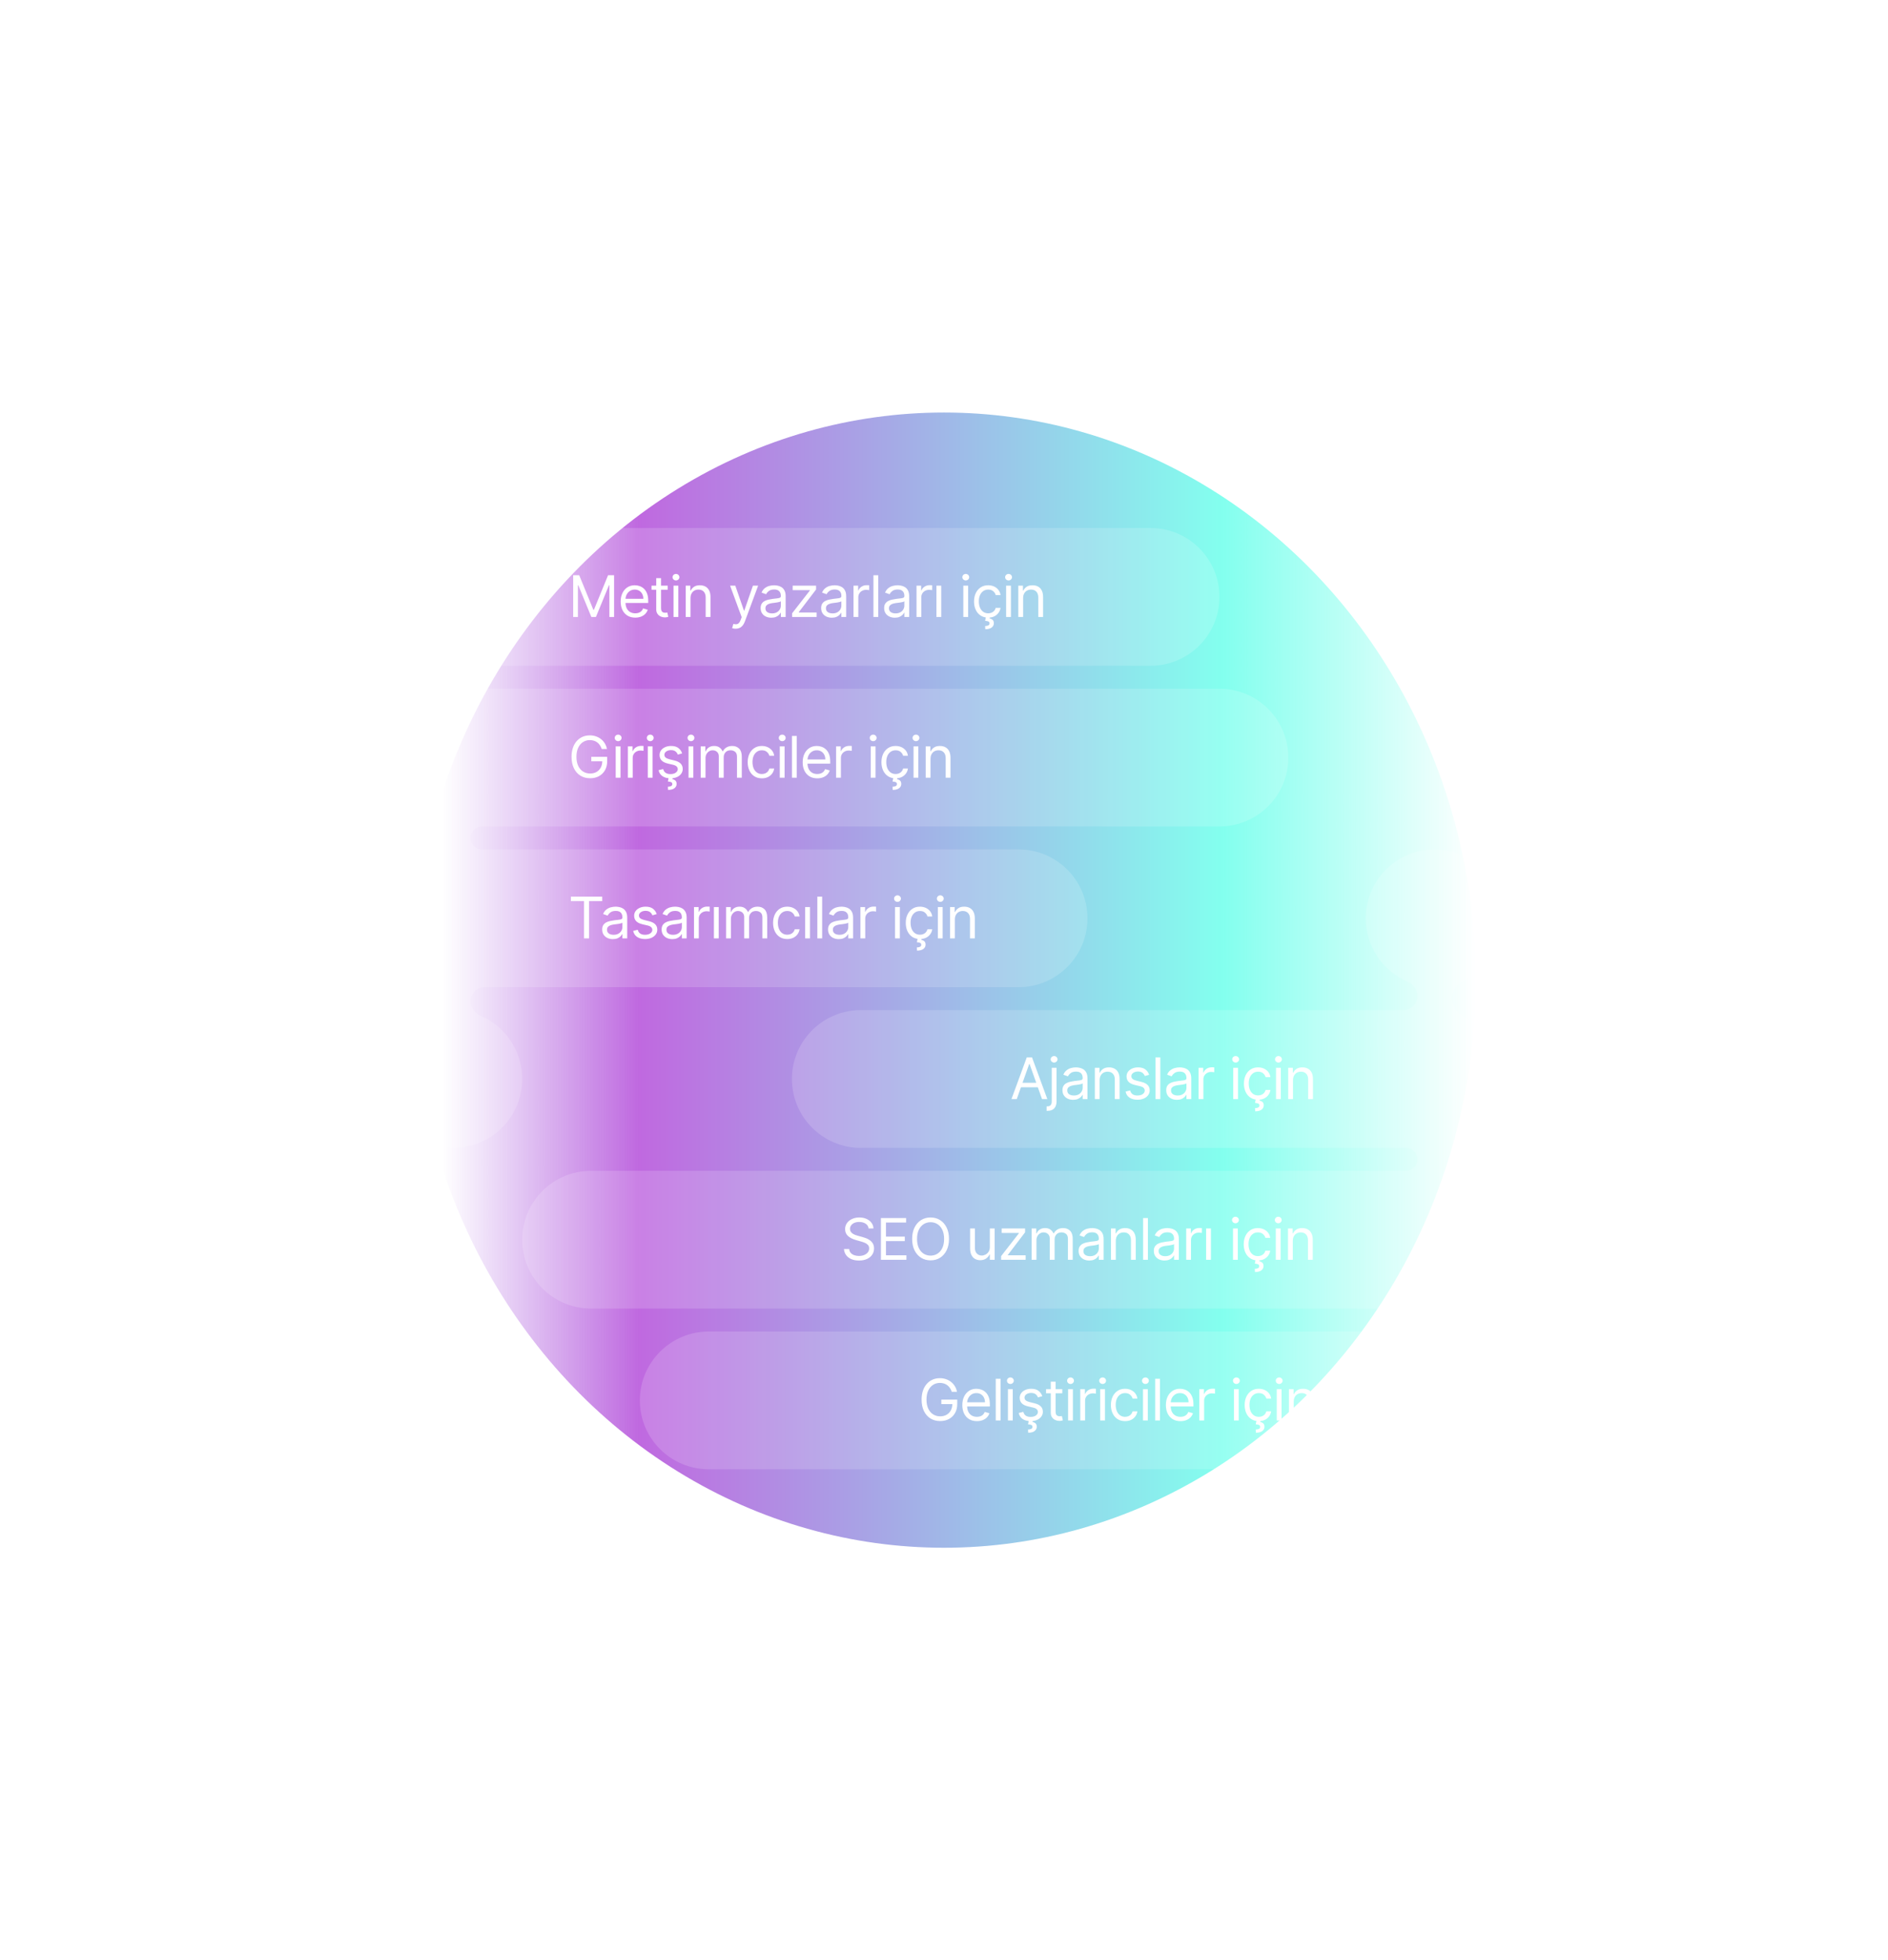 <svg width="658" height="683" viewBox="0 0 658 683" fill="none" xmlns="http://www.w3.org/2000/svg">
<g filter="url(#filter0_f_4128_7064)">
<ellipse cx="185.3" cy="197.8" rx="185.3" ry="197.8" transform="matrix(-1 0 0 1 514.3 143.75)" fill="url(#paint0_linear_4128_7064)" fill-opacity="0.73"/>
</g>
<g filter="url(#filter1_b_4128_7064)">
<path fill-rule="evenodd" clip-rule="evenodd" d="M524 320C524 306.745 513.255 296 500 296C486.745 296 476 306.745 476 320C476 329.837 481.918 338.292 490.389 341.998C492.451 342.9 494 344.817 494 347.068C494 349.792 491.792 352 489.068 352H300C286.745 352 276 362.745 276 376C276 389.255 286.745 400 300 400H490C492.209 400 494 401.791 494 404C494 406.209 492.209 408 490 408H206C192.745 408 182 418.745 182 432C182 445.255 192.745 456 206 456H490C492.209 456 494 457.791 494 460C494 462.209 492.209 464 490 464H247C233.745 464 223 474.745 223 488C223 501.255 233.745 512 247 512H500C513.255 512 524 501.255 524 488C524 478.494 518.473 470.279 510.458 466.392C507.939 465.171 506 462.799 506 460C506 457.201 507.939 454.829 510.458 453.608C518.473 449.721 524 441.506 524 432C524 422.494 518.473 414.279 510.458 410.392C507.939 409.171 506 406.799 506 404C506 401.201 507.939 398.829 510.458 397.608C518.473 393.721 524 385.506 524 376C524 366.494 518.473 358.279 510.458 354.392C507.939 353.171 506 350.799 506 348C506 345.201 507.939 342.829 510.458 341.608C518.473 337.721 524 329.506 524 320Z" fill="white" fill-opacity="0.16"/>
</g>
<path d="M354.358 383H352.511L357.852 368.455H359.67L365.011 383H363.165L358.818 370.756H358.705L354.358 383ZM355.04 377.318H362.483V378.881H355.04V377.318ZM366.55 372.091H368.226V383.795C368.226 384.468 368.11 385.05 367.878 385.543C367.651 386.035 367.305 386.416 366.841 386.686C366.382 386.956 365.802 387.091 365.101 387.091C365.044 387.091 364.987 387.091 364.93 387.091C364.874 387.091 364.817 387.091 364.76 387.091V385.528C364.817 385.528 364.869 385.528 364.916 385.528C364.964 385.528 365.016 385.528 365.072 385.528C365.584 385.528 365.958 385.377 366.195 385.074C366.431 384.776 366.55 384.349 366.55 383.795V372.091ZM367.374 370.273C367.047 370.273 366.765 370.161 366.528 369.939C366.296 369.716 366.18 369.449 366.18 369.136C366.18 368.824 366.296 368.556 366.528 368.334C366.765 368.111 367.047 368 367.374 368C367.7 368 367.98 368.111 368.212 368.334C368.448 368.556 368.567 368.824 368.567 369.136C368.567 369.449 368.448 369.716 368.212 369.939C367.98 370.161 367.7 370.273 367.374 370.273ZM374.006 383.256C373.315 383.256 372.687 383.125 372.124 382.865C371.56 382.6 371.113 382.219 370.782 381.722C370.45 381.22 370.284 380.614 370.284 379.903C370.284 379.278 370.408 378.772 370.654 378.384C370.9 377.991 371.229 377.683 371.641 377.46C372.053 377.238 372.507 377.072 373.005 376.963C373.507 376.849 374.011 376.759 374.517 376.693C375.18 376.608 375.718 376.544 376.13 376.501C376.546 376.454 376.849 376.376 377.039 376.267C377.233 376.158 377.33 375.969 377.33 375.699V375.642C377.33 374.941 377.138 374.397 376.755 374.009C376.376 373.62 375.801 373.426 375.029 373.426C374.229 373.426 373.601 373.601 373.147 373.952C372.692 374.302 372.373 374.676 372.188 375.074L370.597 374.506C370.881 373.843 371.26 373.327 371.733 372.957C372.212 372.583 372.732 372.323 373.296 372.176C373.864 372.025 374.423 371.949 374.972 371.949C375.322 371.949 375.725 371.991 376.179 372.077C376.639 372.157 377.081 372.325 377.507 372.581C377.938 372.837 378.296 373.223 378.58 373.739C378.864 374.255 379.006 374.946 379.006 375.812V383H377.33V381.523H377.245C377.131 381.759 376.942 382.013 376.676 382.283C376.411 382.553 376.059 382.782 375.618 382.972C375.178 383.161 374.641 383.256 374.006 383.256ZM374.262 381.75C374.925 381.75 375.483 381.62 375.938 381.359C376.397 381.099 376.743 380.763 376.975 380.351C377.212 379.939 377.33 379.506 377.33 379.051V377.517C377.259 377.602 377.103 377.68 376.861 377.751C376.624 377.818 376.35 377.877 376.037 377.929C375.73 377.976 375.429 378.019 375.135 378.057C374.846 378.09 374.612 378.118 374.432 378.142C373.997 378.199 373.589 378.291 373.211 378.419C372.837 378.542 372.533 378.729 372.301 378.98C372.074 379.226 371.961 379.562 371.961 379.989C371.961 380.571 372.176 381.011 372.607 381.31C373.042 381.603 373.594 381.75 374.262 381.75ZM383.241 376.438V383H381.565V372.091H383.185V373.795H383.327C383.582 373.241 383.971 372.796 384.491 372.46C385.012 372.119 385.685 371.949 386.509 371.949C387.247 371.949 387.893 372.1 388.447 372.403C389.001 372.702 389.432 373.156 389.74 373.767C390.048 374.373 390.202 375.14 390.202 376.068V383H388.526V376.182C388.526 375.325 388.303 374.657 387.858 374.179C387.413 373.696 386.802 373.455 386.026 373.455C385.491 373.455 385.012 373.571 384.591 373.803C384.174 374.035 383.845 374.373 383.604 374.818C383.362 375.263 383.241 375.803 383.241 376.438ZM400.492 374.534L398.986 374.96C398.891 374.709 398.752 374.465 398.567 374.229C398.387 373.987 398.141 373.788 397.828 373.632C397.516 373.476 397.116 373.398 396.628 373.398C395.961 373.398 395.404 373.552 394.959 373.859C394.519 374.162 394.299 374.548 394.299 375.017C394.299 375.434 394.45 375.763 394.753 376.004C395.056 376.246 395.53 376.447 396.174 376.608L397.793 377.006C398.768 377.242 399.495 377.605 399.973 378.092C400.452 378.575 400.691 379.198 400.691 379.96C400.691 380.585 400.511 381.144 400.151 381.636C399.796 382.129 399.299 382.517 398.659 382.801C398.02 383.085 397.277 383.227 396.429 383.227C395.317 383.227 394.396 382.986 393.667 382.503C392.937 382.02 392.476 381.314 392.282 380.386L393.873 379.989C394.024 380.576 394.31 381.016 394.732 381.31C395.158 381.603 395.714 381.75 396.401 381.75C397.182 381.75 397.802 381.584 398.262 381.253C398.726 380.917 398.958 380.514 398.958 380.045C398.958 379.667 398.825 379.349 398.56 379.094C398.295 378.833 397.888 378.639 397.338 378.511L395.52 378.085C394.521 377.848 393.787 377.482 393.319 376.984C392.855 376.482 392.623 375.855 392.623 375.102C392.623 374.487 392.795 373.942 393.141 373.469C393.491 372.995 393.967 372.624 394.569 372.354C395.175 372.084 395.861 371.949 396.628 371.949C397.708 371.949 398.555 372.186 399.171 372.659C399.791 373.133 400.231 373.758 400.492 374.534ZM404.39 368.455V383H402.714V368.455H404.39ZM410.17 383.256C409.479 383.256 408.851 383.125 408.288 382.865C407.725 382.6 407.277 382.219 406.946 381.722C406.614 381.22 406.449 380.614 406.449 379.903C406.449 379.278 406.572 378.772 406.818 378.384C407.064 377.991 407.393 377.683 407.805 377.46C408.217 377.238 408.672 377.072 409.169 376.963C409.671 376.849 410.175 376.759 410.681 376.693C411.344 376.608 411.882 376.544 412.294 376.501C412.71 376.454 413.013 376.376 413.203 376.267C413.397 376.158 413.494 375.969 413.494 375.699V375.642C413.494 374.941 413.302 374.397 412.919 374.009C412.54 373.62 411.965 373.426 411.193 373.426C410.393 373.426 409.765 373.601 409.311 373.952C408.856 374.302 408.537 374.676 408.352 375.074L406.761 374.506C407.045 373.843 407.424 373.327 407.897 372.957C408.376 372.583 408.896 372.323 409.46 372.176C410.028 372.025 410.587 371.949 411.136 371.949C411.486 371.949 411.889 371.991 412.343 372.077C412.803 372.157 413.245 372.325 413.672 372.581C414.102 372.837 414.46 373.223 414.744 373.739C415.028 374.255 415.17 374.946 415.17 375.812V383H413.494V381.523H413.409C413.295 381.759 413.106 382.013 412.841 382.283C412.575 382.553 412.223 382.782 411.782 382.972C411.342 383.161 410.805 383.256 410.17 383.256ZM410.426 381.75C411.089 381.75 411.647 381.62 412.102 381.359C412.561 381.099 412.907 380.763 413.139 380.351C413.376 379.939 413.494 379.506 413.494 379.051V377.517C413.423 377.602 413.267 377.68 413.025 377.751C412.788 377.818 412.514 377.877 412.201 377.929C411.894 377.976 411.593 378.019 411.299 378.057C411.011 378.09 410.776 378.118 410.596 378.142C410.161 378.199 409.753 378.291 409.375 378.419C409.001 378.542 408.698 378.729 408.466 378.98C408.238 379.226 408.125 379.562 408.125 379.989C408.125 380.571 408.34 381.011 408.771 381.31C409.207 381.603 409.758 381.75 410.426 381.75ZM417.729 383V372.091H419.349V373.739H419.462C419.661 373.199 420.021 372.761 420.542 372.425C421.063 372.089 421.65 371.92 422.303 371.92C422.426 371.92 422.58 371.923 422.765 371.928C422.95 371.932 423.089 371.939 423.184 371.949V373.653C423.127 373.639 422.997 373.618 422.793 373.589C422.594 373.556 422.384 373.54 422.161 373.54C421.631 373.54 421.157 373.651 420.741 373.874C420.329 374.091 420.002 374.394 419.761 374.783C419.524 375.166 419.406 375.604 419.406 376.097V383H417.729ZM429.796 383V372.091H431.472V383H429.796ZM430.648 370.273C430.321 370.273 430.04 370.161 429.803 369.939C429.571 369.716 429.455 369.449 429.455 369.136C429.455 368.824 429.571 368.556 429.803 368.334C430.04 368.111 430.321 368 430.648 368C430.975 368 431.254 368.111 431.486 368.334C431.723 368.556 431.841 368.824 431.841 369.136C431.841 369.449 431.723 369.716 431.486 369.939C431.254 370.161 430.975 370.273 430.648 370.273ZM438.474 383.227C437.451 383.227 436.57 382.986 435.832 382.503C435.093 382.02 434.525 381.355 434.127 380.507C433.729 379.66 433.531 378.691 433.531 377.602C433.531 376.494 433.734 375.517 434.141 374.669C434.553 373.817 435.126 373.152 435.86 372.673C436.599 372.19 437.46 371.949 438.445 371.949C439.212 371.949 439.904 372.091 440.519 372.375C441.135 372.659 441.639 373.057 442.032 373.568C442.425 374.08 442.669 374.676 442.763 375.358H441.087C440.96 374.861 440.675 374.42 440.235 374.037C439.799 373.649 439.212 373.455 438.474 373.455C437.82 373.455 437.247 373.625 436.755 373.966C436.267 374.302 435.886 374.778 435.612 375.393C435.342 376.004 435.207 376.722 435.207 377.545C435.207 378.388 435.339 379.122 435.604 379.747C435.874 380.372 436.253 380.857 436.741 381.203C437.233 381.549 437.811 381.722 438.474 381.722C438.909 381.722 439.305 381.646 439.66 381.494C440.015 381.343 440.316 381.125 440.562 380.841C440.808 380.557 440.983 380.216 441.087 379.818H442.763C442.669 380.462 442.434 381.042 442.06 381.558C441.691 382.07 441.201 382.477 440.59 382.78C439.984 383.078 439.279 383.227 438.474 383.227ZM437.678 382.943H439.07L438.957 383.511C439.326 383.568 439.665 383.722 439.972 383.973C440.28 384.229 440.434 384.634 440.434 385.188C440.434 385.798 440.181 386.295 439.674 386.679C439.172 387.067 438.431 387.261 437.451 387.261L437.394 386.153C437.835 386.153 438.199 386.082 438.488 385.94C438.781 385.803 438.928 385.571 438.928 385.244C438.928 384.918 438.808 384.695 438.566 384.577C438.325 384.458 437.934 384.378 437.394 384.335L437.678 382.943ZM444.714 383V372.091H446.39V383H444.714ZM445.566 370.273C445.239 370.273 444.958 370.161 444.721 369.939C444.489 369.716 444.373 369.449 444.373 369.136C444.373 368.824 444.489 368.556 444.721 368.334C444.958 368.111 445.239 368 445.566 368C445.893 368 446.172 368.111 446.404 368.334C446.641 368.556 446.759 368.824 446.759 369.136C446.759 369.449 446.641 369.716 446.404 369.939C446.172 370.161 445.893 370.273 445.566 370.273ZM450.636 376.438V383H448.96V372.091H450.579V373.795H450.721C450.977 373.241 451.365 372.796 451.886 372.46C452.407 372.119 453.079 371.949 453.903 371.949C454.642 371.949 455.288 372.1 455.842 372.403C456.396 372.702 456.827 373.156 457.135 373.767C457.442 374.373 457.596 375.14 457.596 376.068V383H455.92V376.182C455.92 375.325 455.698 374.657 455.252 374.179C454.807 373.696 454.197 373.455 453.42 373.455C452.885 373.455 452.407 373.571 451.985 373.803C451.569 374.035 451.24 374.373 450.998 374.818C450.757 375.263 450.636 375.803 450.636 376.438Z" fill="white"/>
<path d="M302.716 428.091C302.631 427.371 302.285 426.812 301.679 426.415C301.073 426.017 300.33 425.818 299.449 425.818C298.805 425.818 298.241 425.922 297.759 426.131C297.28 426.339 296.906 426.625 296.636 426.99C296.371 427.355 296.239 427.769 296.239 428.233C296.239 428.621 296.331 428.955 296.516 429.234C296.705 429.509 296.946 429.739 297.24 429.923C297.534 430.103 297.841 430.252 298.163 430.371C298.485 430.484 298.781 430.577 299.051 430.648L300.528 431.045C300.907 431.145 301.329 431.282 301.793 431.457C302.261 431.633 302.709 431.872 303.135 432.175C303.566 432.473 303.921 432.857 304.2 433.325C304.48 433.794 304.619 434.369 304.619 435.051C304.619 435.837 304.413 436.547 304.001 437.182C303.594 437.816 302.998 438.321 302.212 438.695C301.43 439.069 300.481 439.256 299.364 439.256C298.322 439.256 297.42 439.088 296.658 438.751C295.9 438.415 295.304 437.946 294.868 437.345C294.437 436.744 294.193 436.045 294.136 435.25H295.955C296.002 435.799 296.187 436.254 296.509 436.614C296.835 436.969 297.247 437.234 297.744 437.409C298.246 437.58 298.786 437.665 299.364 437.665C300.036 437.665 300.64 437.556 301.175 437.338C301.71 437.116 302.134 436.808 302.446 436.415C302.759 436.017 302.915 435.553 302.915 435.023C302.915 434.54 302.78 434.147 302.51 433.844C302.24 433.541 301.885 433.295 301.445 433.105C301.004 432.916 300.528 432.75 300.017 432.608L298.227 432.097C297.091 431.77 296.191 431.304 295.528 430.697C294.866 430.091 294.534 429.298 294.534 428.318C294.534 427.504 294.754 426.794 295.195 426.188C295.64 425.577 296.236 425.103 296.984 424.767C297.737 424.426 298.578 424.256 299.506 424.256C300.443 424.256 301.277 424.424 302.006 424.76C302.735 425.091 303.313 425.546 303.739 426.124C304.17 426.701 304.397 427.357 304.42 428.091H302.716ZM307.015 439V424.455H315.794V426.017H308.777V430.932H315.339V432.494H308.777V437.438H315.907V439H307.015ZM330.741 431.727C330.741 433.261 330.464 434.587 329.91 435.705C329.356 436.822 328.596 437.684 327.63 438.29C326.664 438.896 325.561 439.199 324.321 439.199C323.08 439.199 321.977 438.896 321.011 438.29C320.045 437.684 319.285 436.822 318.731 435.705C318.177 434.587 317.9 433.261 317.9 431.727C317.9 430.193 318.177 428.867 318.731 427.75C319.285 426.633 320.045 425.771 321.011 425.165C321.977 424.559 323.08 424.256 324.321 424.256C325.561 424.256 326.664 424.559 327.63 425.165C328.596 425.771 329.356 426.633 329.91 427.75C330.464 428.867 330.741 430.193 330.741 431.727ZM329.037 431.727C329.037 430.468 328.826 429.405 328.404 428.538C327.988 427.672 327.422 427.016 326.707 426.571C325.997 426.126 325.201 425.903 324.321 425.903C323.44 425.903 322.642 426.126 321.927 426.571C321.217 427.016 320.651 427.672 320.23 428.538C319.813 429.405 319.605 430.468 319.605 431.727C319.605 432.987 319.813 434.05 320.23 434.916C320.651 435.783 321.217 436.438 321.927 436.884C322.642 437.329 323.44 437.551 324.321 437.551C325.201 437.551 325.997 437.329 326.707 436.884C327.422 436.438 327.988 435.783 328.404 434.916C328.826 434.05 329.037 432.987 329.037 431.727ZM344.975 434.54V428.091H346.652V439H344.975V437.153H344.862C344.606 437.707 344.208 438.179 343.669 438.567C343.129 438.95 342.447 439.142 341.623 439.142C340.941 439.142 340.335 438.993 339.805 438.695C339.275 438.392 338.858 437.937 338.555 437.331C338.252 436.72 338.1 435.951 338.1 435.023V428.091H339.777V434.909C339.777 435.705 339.999 436.339 340.444 436.812C340.894 437.286 341.467 437.523 342.163 437.523C342.58 437.523 343.003 437.416 343.434 437.203C343.87 436.99 344.234 436.663 344.528 436.223C344.826 435.783 344.975 435.222 344.975 434.54ZM348.909 439V437.722L355.102 429.767V429.653H349.108V428.091H357.261V429.426L351.239 437.324V437.438H357.46V439H348.909ZM359.542 439V428.091H361.161V429.795H361.303C361.531 429.213 361.897 428.761 362.404 428.439C362.911 428.112 363.519 427.949 364.229 427.949C364.949 427.949 365.548 428.112 366.026 428.439C366.509 428.761 366.886 429.213 367.156 429.795H367.269C367.549 429.232 367.968 428.785 368.526 428.453C369.085 428.117 369.755 427.949 370.536 427.949C371.512 427.949 372.309 428.254 372.93 428.865C373.55 429.471 373.86 430.416 373.86 431.699V439H372.184V431.699C372.184 430.894 371.964 430.319 371.523 429.973C371.083 429.627 370.565 429.455 369.968 429.455C369.201 429.455 368.607 429.687 368.185 430.151C367.764 430.61 367.553 431.192 367.553 431.898V439H365.849V431.528C365.849 430.908 365.647 430.409 365.245 430.03C364.843 429.646 364.324 429.455 363.69 429.455C363.254 429.455 362.847 429.571 362.468 429.803C362.094 430.035 361.791 430.357 361.559 430.768C361.332 431.176 361.218 431.647 361.218 432.182V439H359.542ZM379.635 439.256C378.944 439.256 378.316 439.125 377.753 438.865C377.189 438.6 376.742 438.219 376.411 437.722C376.079 437.22 375.913 436.614 375.913 435.903C375.913 435.278 376.036 434.772 376.283 434.384C376.529 433.991 376.858 433.683 377.27 433.46C377.682 433.238 378.136 433.072 378.634 432.963C379.135 432.849 379.64 432.759 380.146 432.693C380.809 432.608 381.347 432.544 381.759 432.501C382.175 432.454 382.478 432.376 382.668 432.267C382.862 432.158 382.959 431.969 382.959 431.699V431.642C382.959 430.941 382.767 430.397 382.384 430.009C382.005 429.62 381.429 429.426 380.658 429.426C379.857 429.426 379.23 429.601 378.776 429.952C378.321 430.302 378.001 430.676 377.817 431.074L376.226 430.506C376.51 429.843 376.889 429.327 377.362 428.957C377.84 428.583 378.361 428.323 378.925 428.176C379.493 428.025 380.052 427.949 380.601 427.949C380.951 427.949 381.354 427.991 381.808 428.077C382.268 428.157 382.71 428.325 383.136 428.581C383.567 428.837 383.925 429.223 384.209 429.739C384.493 430.255 384.635 430.946 384.635 431.812V439H382.959V437.523H382.874C382.76 437.759 382.571 438.013 382.305 438.283C382.04 438.553 381.688 438.782 381.247 438.972C380.807 439.161 380.269 439.256 379.635 439.256ZM379.891 437.75C380.554 437.75 381.112 437.62 381.567 437.359C382.026 437.099 382.372 436.763 382.604 436.351C382.84 435.939 382.959 435.506 382.959 435.051V433.517C382.888 433.602 382.732 433.68 382.49 433.751C382.253 433.818 381.979 433.877 381.666 433.929C381.358 433.976 381.058 434.019 380.764 434.057C380.475 434.09 380.241 434.118 380.061 434.142C379.625 434.199 379.218 434.291 378.839 434.419C378.465 434.542 378.162 434.729 377.93 434.98C377.703 435.226 377.589 435.562 377.589 435.989C377.589 436.571 377.805 437.011 378.236 437.31C378.671 437.603 379.223 437.75 379.891 437.75ZM388.87 432.438V439H387.194V428.091H388.814V429.795H388.956C389.211 429.241 389.6 428.796 390.12 428.46C390.641 428.119 391.314 427.949 392.137 427.949C392.876 427.949 393.522 428.1 394.076 428.403C394.63 428.702 395.061 429.156 395.369 429.767C395.677 430.373 395.831 431.14 395.831 432.068V439H394.154V432.182C394.154 431.325 393.932 430.657 393.487 430.179C393.042 429.696 392.431 429.455 391.654 429.455C391.119 429.455 390.641 429.571 390.22 429.803C389.803 430.035 389.474 430.373 389.233 430.818C388.991 431.263 388.87 431.803 388.87 432.438ZM400.07 424.455V439H398.393V424.455H400.07ZM405.85 439.256C405.158 439.256 404.531 439.125 403.968 438.865C403.404 438.6 402.957 438.219 402.625 437.722C402.294 437.22 402.128 436.614 402.128 435.903C402.128 435.278 402.251 434.772 402.498 434.384C402.744 433.991 403.073 433.683 403.485 433.46C403.897 433.238 404.351 433.072 404.848 432.963C405.35 432.849 405.855 432.759 406.361 432.693C407.024 432.608 407.561 432.544 407.973 432.501C408.39 432.454 408.693 432.376 408.882 432.267C409.077 432.158 409.174 431.969 409.174 431.699V431.642C409.174 430.941 408.982 430.397 408.598 430.009C408.22 429.62 407.644 429.426 406.873 429.426C406.072 429.426 405.445 429.601 404.99 429.952C404.536 430.302 404.216 430.676 404.032 431.074L402.441 430.506C402.725 429.843 403.104 429.327 403.577 428.957C404.055 428.583 404.576 428.323 405.14 428.176C405.708 428.025 406.266 427.949 406.816 427.949C407.166 427.949 407.569 427.991 408.023 428.077C408.482 428.157 408.925 428.325 409.351 428.581C409.782 428.837 410.14 429.223 410.424 429.739C410.708 430.255 410.85 430.946 410.85 431.812V439H409.174V437.523H409.088C408.975 437.759 408.785 438.013 408.52 438.283C408.255 438.553 407.902 438.782 407.462 438.972C407.022 439.161 406.484 439.256 405.85 439.256ZM406.105 437.75C406.768 437.75 407.327 437.62 407.782 437.359C408.241 437.099 408.587 436.763 408.819 436.351C409.055 435.939 409.174 435.506 409.174 435.051V433.517C409.103 433.602 408.946 433.68 408.705 433.751C408.468 433.818 408.194 433.877 407.881 433.929C407.573 433.976 407.273 434.019 406.979 434.057C406.69 434.09 406.456 434.118 406.276 434.142C405.84 434.199 405.433 434.291 405.054 434.419C404.68 434.542 404.377 434.729 404.145 434.98C403.918 435.226 403.804 435.562 403.804 435.989C403.804 436.571 404.02 437.011 404.451 437.31C404.886 437.603 405.438 437.75 406.105 437.75ZM413.409 439V428.091H415.028V429.739H415.142C415.341 429.199 415.701 428.761 416.222 428.425C416.742 428.089 417.33 427.92 417.983 427.92C418.106 427.92 418.26 427.923 418.445 427.928C418.629 427.932 418.769 427.939 418.864 427.949V429.653C418.807 429.639 418.677 429.618 418.473 429.589C418.274 429.556 418.063 429.54 417.841 429.54C417.311 429.54 416.837 429.651 416.42 429.874C416.009 430.091 415.682 430.394 415.44 430.783C415.204 431.166 415.085 431.604 415.085 432.097V439H413.409ZM420.35 439V428.091H422.027V439H420.35ZM429.722 439V428.091H431.398V439H429.722ZM430.574 426.273C430.247 426.273 429.965 426.161 429.729 425.939C429.497 425.716 429.381 425.449 429.381 425.136C429.381 424.824 429.497 424.556 429.729 424.334C429.965 424.111 430.247 424 430.574 424C430.901 424 431.18 424.111 431.412 424.334C431.649 424.556 431.767 424.824 431.767 425.136C431.767 425.449 431.649 425.716 431.412 425.939C431.18 426.161 430.901 426.273 430.574 426.273ZM438.4 439.227C437.377 439.227 436.496 438.986 435.757 438.503C435.019 438.02 434.451 437.355 434.053 436.507C433.655 435.66 433.456 434.691 433.456 433.602C433.456 432.494 433.66 431.517 434.067 430.669C434.479 429.817 435.052 429.152 435.786 428.673C436.525 428.19 437.386 427.949 438.371 427.949C439.138 427.949 439.829 428.091 440.445 428.375C441.06 428.659 441.565 429.057 441.958 429.568C442.351 430.08 442.595 430.676 442.689 431.358H441.013C440.885 430.861 440.601 430.42 440.161 430.037C439.725 429.649 439.138 429.455 438.4 429.455C437.746 429.455 437.173 429.625 436.681 429.966C436.193 430.302 435.812 430.778 435.537 431.393C435.267 432.004 435.132 432.722 435.132 433.545C435.132 434.388 435.265 435.122 435.53 435.747C435.8 436.372 436.179 436.857 436.667 437.203C437.159 437.549 437.737 437.722 438.4 437.722C438.835 437.722 439.23 437.646 439.586 437.494C439.941 437.343 440.241 437.125 440.488 436.841C440.734 436.557 440.909 436.216 441.013 435.818H442.689C442.595 436.462 442.36 437.042 441.986 437.558C441.617 438.07 441.127 438.477 440.516 438.78C439.91 439.078 439.204 439.227 438.4 439.227ZM437.604 438.943H438.996L438.882 439.511C439.252 439.568 439.59 439.722 439.898 439.973C440.206 440.229 440.36 440.634 440.36 441.188C440.36 441.798 440.106 442.295 439.6 442.679C439.098 443.067 438.357 443.261 437.377 443.261L437.32 442.153C437.76 442.153 438.125 442.082 438.414 441.94C438.707 441.803 438.854 441.571 438.854 441.244C438.854 440.918 438.733 440.695 438.492 440.577C438.25 440.458 437.86 440.378 437.32 440.335L437.604 438.943ZM444.64 439V428.091H446.316V439H444.64ZM445.492 426.273C445.165 426.273 444.883 426.161 444.647 425.939C444.415 425.716 444.299 425.449 444.299 425.136C444.299 424.824 444.415 424.556 444.647 424.334C444.883 424.111 445.165 424 445.492 424C445.819 424 446.098 424.111 446.33 424.334C446.567 424.556 446.685 424.824 446.685 425.136C446.685 425.449 446.567 425.716 446.33 425.939C446.098 426.161 445.819 426.273 445.492 426.273ZM450.562 432.438V439H448.886V428.091H450.505V429.795H450.647C450.903 429.241 451.291 428.796 451.812 428.46C452.333 428.119 453.005 427.949 453.829 427.949C454.567 427.949 455.214 428.1 455.768 428.403C456.322 428.702 456.753 429.156 457.06 429.767C457.368 430.373 457.522 431.14 457.522 432.068V439H455.846V432.182C455.846 431.325 455.623 430.657 455.178 430.179C454.733 429.696 454.122 429.455 453.346 429.455C452.811 429.455 452.333 429.571 451.911 429.803C451.495 430.035 451.165 430.373 450.924 430.818C450.683 431.263 450.562 431.803 450.562 432.438Z" fill="white"/>
<path d="M331.705 485C331.548 484.522 331.342 484.093 331.087 483.714C330.836 483.331 330.535 483.004 330.185 482.734C329.839 482.464 329.446 482.259 329.006 482.116C328.565 481.974 328.082 481.903 327.557 481.903C326.695 481.903 325.911 482.126 325.206 482.571C324.5 483.016 323.939 483.672 323.523 484.538C323.106 485.405 322.898 486.468 322.898 487.727C322.898 488.987 323.108 490.05 323.53 490.916C323.951 491.783 324.522 492.438 325.241 492.884C325.961 493.329 326.771 493.551 327.67 493.551C328.504 493.551 329.238 493.374 329.872 493.018C330.511 492.659 331.009 492.152 331.364 491.499C331.723 490.84 331.903 490.066 331.903 489.176L332.443 489.29H328.068V487.727H333.608V489.29C333.608 490.488 333.352 491.529 332.841 492.415C332.334 493.3 331.634 493.987 330.739 494.474C329.848 494.957 328.826 495.199 327.67 495.199C326.383 495.199 325.251 494.896 324.276 494.29C323.305 493.684 322.547 492.822 322.003 491.705C321.463 490.587 321.193 489.261 321.193 487.727C321.193 486.577 321.347 485.542 321.655 484.624C321.967 483.7 322.408 482.914 322.976 482.266C323.544 481.617 324.216 481.12 324.993 480.774C325.769 480.429 326.624 480.256 327.557 480.256C328.324 480.256 329.039 480.372 329.702 480.604C330.369 480.831 330.964 481.155 331.484 481.577C332.01 481.993 332.448 482.493 332.798 483.075C333.149 483.653 333.39 484.295 333.523 485H331.705ZM340.471 495.227C339.42 495.227 338.513 494.995 337.751 494.531C336.993 494.062 336.409 493.409 335.997 492.571C335.59 491.728 335.386 490.748 335.386 489.631C335.386 488.513 335.59 487.528 335.997 486.676C336.409 485.819 336.982 485.152 337.716 484.673C338.454 484.19 339.316 483.949 340.301 483.949C340.869 483.949 341.43 484.044 341.984 484.233C342.538 484.422 343.042 484.73 343.497 485.156C343.951 485.578 344.314 486.136 344.583 486.832C344.853 487.528 344.988 488.385 344.988 489.403V490.114H336.579V488.665H343.284C343.284 488.049 343.161 487.5 342.914 487.017C342.673 486.534 342.327 486.153 341.877 485.874C341.432 485.594 340.907 485.455 340.301 485.455C339.633 485.455 339.056 485.62 338.568 485.952C338.085 486.278 337.713 486.705 337.453 487.23C337.192 487.756 337.062 488.319 337.062 488.92V489.886C337.062 490.71 337.204 491.409 337.488 491.982C337.777 492.55 338.177 492.983 338.689 493.281C339.2 493.575 339.794 493.722 340.471 493.722C340.912 493.722 341.309 493.66 341.664 493.537C342.024 493.409 342.334 493.22 342.595 492.969C342.855 492.713 343.056 492.396 343.199 492.017L344.818 492.472C344.647 493.021 344.361 493.504 343.958 493.92C343.556 494.332 343.059 494.654 342.467 494.886C341.875 495.114 341.21 495.227 340.471 495.227ZM348.714 480.455V495H347.038V480.455H348.714ZM351.284 495V484.091H352.96V495H351.284ZM352.136 482.273C351.81 482.273 351.528 482.161 351.291 481.939C351.059 481.716 350.943 481.449 350.943 481.136C350.943 480.824 351.059 480.556 351.291 480.334C351.528 480.111 351.81 480 352.136 480C352.463 480 352.742 480.111 352.974 480.334C353.211 480.556 353.33 480.824 353.33 481.136C353.33 481.449 353.211 481.716 352.974 481.939C352.742 482.161 352.463 482.273 352.136 482.273ZM363.257 486.534L361.752 486.96C361.657 486.709 361.517 486.465 361.333 486.229C361.153 485.987 360.907 485.788 360.594 485.632C360.282 485.476 359.882 485.398 359.394 485.398C358.726 485.398 358.17 485.552 357.725 485.859C357.284 486.162 357.064 486.548 357.064 487.017C357.064 487.434 357.216 487.763 357.519 488.004C357.822 488.246 358.295 488.447 358.939 488.608L360.559 489.006C361.534 489.242 362.261 489.605 362.739 490.092C363.217 490.575 363.456 491.198 363.456 491.96C363.456 492.585 363.276 493.144 362.917 493.636C362.561 494.129 362.064 494.517 361.425 494.801C360.786 495.085 360.042 495.227 359.195 495.227C358.082 495.227 357.161 494.986 356.432 494.503C355.703 494.02 355.241 493.314 355.047 492.386L356.638 491.989C356.79 492.576 357.076 493.016 357.498 493.31C357.924 493.603 358.48 493.75 359.167 493.75C359.948 493.75 360.568 493.584 361.027 493.253C361.491 492.917 361.723 492.514 361.723 492.045C361.723 491.667 361.591 491.349 361.326 491.094C361.06 490.833 360.653 490.639 360.104 490.511L358.286 490.085C357.287 489.848 356.553 489.482 356.084 488.984C355.62 488.482 355.388 487.855 355.388 487.102C355.388 486.487 355.561 485.942 355.907 485.469C356.257 484.995 356.733 484.624 357.334 484.354C357.94 484.084 358.627 483.949 359.394 483.949C360.473 483.949 361.321 484.186 361.936 484.659C362.557 485.133 362.997 485.758 363.257 486.534ZM358.57 494.943H359.962L359.848 495.511C360.218 495.568 360.556 495.722 360.864 495.973C361.172 496.229 361.326 496.634 361.326 497.188C361.326 497.798 361.072 498.295 360.566 498.679C360.064 499.067 359.323 499.261 358.343 499.261L358.286 498.153C358.726 498.153 359.091 498.082 359.38 497.94C359.673 497.803 359.82 497.571 359.82 497.244C359.82 496.918 359.699 496.695 359.458 496.577C359.216 496.458 358.826 496.378 358.286 496.335L358.57 494.943ZM370.224 484.091V485.511H364.57V484.091H370.224ZM366.218 481.477H367.894V491.875C367.894 492.348 367.963 492.704 368.1 492.94C368.242 493.172 368.422 493.329 368.64 493.409C368.862 493.485 369.097 493.523 369.343 493.523C369.528 493.523 369.679 493.513 369.798 493.494C369.916 493.471 370.011 493.452 370.082 493.438L370.423 494.943C370.309 494.986 370.15 495.028 369.947 495.071C369.743 495.118 369.485 495.142 369.173 495.142C368.699 495.142 368.235 495.04 367.781 494.837C367.331 494.633 366.957 494.323 366.658 493.906C366.365 493.49 366.218 492.964 366.218 492.33V481.477ZM372.245 495V484.091H373.921V495H372.245ZM373.097 482.273C372.771 482.273 372.489 482.161 372.252 481.939C372.02 481.716 371.904 481.449 371.904 481.136C371.904 480.824 372.02 480.556 372.252 480.334C372.489 480.111 372.771 480 373.097 480C373.424 480 373.703 480.111 373.935 480.334C374.172 480.556 374.29 480.824 374.29 481.136C374.29 481.449 374.172 481.716 373.935 481.939C373.703 482.161 373.424 482.273 373.097 482.273ZM376.491 495V484.091H378.11V485.739H378.224C378.423 485.199 378.783 484.761 379.304 484.425C379.824 484.089 380.412 483.92 381.065 483.92C381.188 483.92 381.342 483.923 381.527 483.928C381.711 483.932 381.851 483.939 381.946 483.949V485.653C381.889 485.639 381.759 485.618 381.555 485.589C381.356 485.556 381.145 485.54 380.923 485.54C380.393 485.54 379.919 485.651 379.502 485.874C379.091 486.091 378.764 486.394 378.522 486.783C378.286 487.166 378.167 487.604 378.167 488.097V495H376.491ZM383.433 495V484.091H385.109V495H383.433ZM384.285 482.273C383.958 482.273 383.676 482.161 383.44 481.939C383.208 481.716 383.092 481.449 383.092 481.136C383.092 480.824 383.208 480.556 383.44 480.334C383.676 480.111 383.958 480 384.285 480C384.612 480 384.891 480.111 385.123 480.334C385.36 480.556 385.478 480.824 385.478 481.136C385.478 481.449 385.36 481.716 385.123 481.939C384.891 482.161 384.612 482.273 384.285 482.273ZM392.11 495.227C391.088 495.227 390.207 494.986 389.468 494.503C388.73 494.02 388.162 493.355 387.764 492.507C387.366 491.66 387.167 490.691 387.167 489.602C387.167 488.494 387.371 487.517 387.778 486.669C388.19 485.817 388.763 485.152 389.497 484.673C390.235 484.19 391.097 483.949 392.082 483.949C392.849 483.949 393.54 484.091 394.156 484.375C394.771 484.659 395.276 485.057 395.669 485.568C396.062 486.08 396.306 486.676 396.4 487.358H394.724C394.596 486.861 394.312 486.42 393.872 486.037C393.436 485.649 392.849 485.455 392.11 485.455C391.457 485.455 390.884 485.625 390.392 485.966C389.904 486.302 389.523 486.778 389.248 487.393C388.978 488.004 388.843 488.722 388.843 489.545C388.843 490.388 388.976 491.122 389.241 491.747C389.511 492.372 389.89 492.857 390.377 493.203C390.87 493.549 391.448 493.722 392.11 493.722C392.546 493.722 392.941 493.646 393.297 493.494C393.652 493.343 393.952 493.125 394.199 492.841C394.445 492.557 394.62 492.216 394.724 491.818H396.4C396.306 492.462 396.071 493.042 395.697 493.558C395.328 494.07 394.838 494.477 394.227 494.78C393.621 495.078 392.915 495.227 392.11 495.227ZM398.35 495V484.091H400.027V495H398.35ZM399.203 482.273C398.876 482.273 398.594 482.161 398.358 481.939C398.126 481.716 398.01 481.449 398.01 481.136C398.01 480.824 398.126 480.556 398.358 480.334C398.594 480.111 398.876 480 399.203 480C399.529 480 399.809 480.111 400.041 480.334C400.278 480.556 400.396 480.824 400.396 481.136C400.396 481.449 400.278 481.716 400.041 481.939C399.809 482.161 399.529 482.273 399.203 482.273ZM404.273 480.455V495H402.597V480.455H404.273ZM411.417 495.227C410.365 495.227 409.459 494.995 408.696 494.531C407.939 494.062 407.354 493.409 406.942 492.571C406.535 491.728 406.331 490.748 406.331 489.631C406.331 488.513 406.535 487.528 406.942 486.676C407.354 485.819 407.927 485.152 408.661 484.673C409.4 484.19 410.261 483.949 411.246 483.949C411.814 483.949 412.375 484.044 412.929 484.233C413.483 484.422 413.988 484.73 414.442 485.156C414.897 485.578 415.259 486.136 415.529 486.832C415.799 487.528 415.934 488.385 415.934 489.403V490.114H407.525V488.665H414.229C414.229 488.049 414.106 487.5 413.86 487.017C413.618 486.534 413.273 486.153 412.823 485.874C412.378 485.594 411.852 485.455 411.246 485.455C410.578 485.455 410.001 485.62 409.513 485.952C409.03 486.278 408.658 486.705 408.398 487.23C408.138 487.756 408.007 488.319 408.007 488.92V489.886C408.007 490.71 408.15 491.409 408.434 491.982C408.722 492.55 409.123 492.983 409.634 493.281C410.145 493.575 410.739 493.722 411.417 493.722C411.857 493.722 412.255 493.66 412.61 493.537C412.97 493.409 413.28 493.22 413.54 492.969C413.801 492.713 414.002 492.396 414.144 492.017L415.763 492.472C415.593 493.021 415.306 493.504 414.904 493.92C414.501 494.332 414.004 494.654 413.412 494.886C412.82 495.114 412.155 495.227 411.417 495.227ZM417.983 495V484.091H419.603V485.739H419.716C419.915 485.199 420.275 484.761 420.796 484.425C421.317 484.089 421.904 483.92 422.557 483.92C422.68 483.92 422.834 483.923 423.019 483.928C423.203 483.932 423.343 483.939 423.438 483.949V485.653C423.381 485.639 423.251 485.618 423.047 485.589C422.848 485.556 422.638 485.54 422.415 485.54C421.885 485.54 421.411 485.651 420.995 485.874C420.583 486.091 420.256 486.394 420.015 486.783C419.778 487.166 419.659 487.604 419.659 488.097V495H417.983ZM430.05 495V484.091H431.726V495H430.05ZM430.902 482.273C430.575 482.273 430.294 482.161 430.057 481.939C429.825 481.716 429.709 481.449 429.709 481.136C429.709 480.824 429.825 480.556 430.057 480.334C430.294 480.111 430.575 480 430.902 480C431.229 480 431.508 480.111 431.74 480.334C431.977 480.556 432.095 480.824 432.095 481.136C432.095 481.449 431.977 481.716 431.74 481.939C431.508 482.161 431.229 482.273 430.902 482.273ZM438.728 495.227C437.705 495.227 436.824 494.986 436.086 494.503C435.347 494.02 434.779 493.355 434.381 492.507C433.983 491.66 433.784 490.691 433.784 489.602C433.784 488.494 433.988 487.517 434.395 486.669C434.807 485.817 435.38 485.152 436.114 484.673C436.853 484.19 437.714 483.949 438.699 483.949C439.466 483.949 440.158 484.091 440.773 484.375C441.389 484.659 441.893 485.057 442.286 485.568C442.679 486.08 442.923 486.676 443.017 487.358H441.341C441.213 486.861 440.929 486.42 440.489 486.037C440.053 485.649 439.466 485.455 438.728 485.455C438.074 485.455 437.501 485.625 437.009 485.966C436.521 486.302 436.14 486.778 435.865 487.393C435.596 488.004 435.461 488.722 435.461 489.545C435.461 490.388 435.593 491.122 435.858 491.747C436.128 492.372 436.507 492.857 436.995 493.203C437.487 493.549 438.065 493.722 438.728 493.722C439.163 493.722 439.559 493.646 439.914 493.494C440.269 493.343 440.569 493.125 440.816 492.841C441.062 492.557 441.237 492.216 441.341 491.818H443.017C442.923 492.462 442.688 493.042 442.314 493.558C441.945 494.07 441.455 494.477 440.844 494.78C440.238 495.078 439.533 495.227 438.728 495.227ZM437.932 494.943H439.324L439.211 495.511C439.58 495.568 439.918 495.722 440.226 495.973C440.534 496.229 440.688 496.634 440.688 497.188C440.688 497.798 440.435 498.295 439.928 498.679C439.426 499.067 438.685 499.261 437.705 499.261L437.648 498.153C438.088 498.153 438.453 498.082 438.742 497.94C439.035 497.803 439.182 497.571 439.182 497.244C439.182 496.918 439.061 496.695 438.82 496.577C438.578 496.458 438.188 496.378 437.648 496.335L437.932 494.943ZM444.968 495V484.091H446.644V495H444.968ZM445.82 482.273C445.493 482.273 445.212 482.161 444.975 481.939C444.743 481.716 444.627 481.449 444.627 481.136C444.627 480.824 444.743 480.556 444.975 480.334C445.212 480.111 445.493 480 445.82 480C446.147 480 446.426 480.111 446.658 480.334C446.895 480.556 447.013 480.824 447.013 481.136C447.013 481.449 446.895 481.716 446.658 481.939C446.426 482.161 446.147 482.273 445.82 482.273ZM450.89 488.438V495H449.214V484.091H450.833V485.795H450.975C451.231 485.241 451.619 484.796 452.14 484.46C452.661 484.119 453.333 483.949 454.157 483.949C454.896 483.949 455.542 484.1 456.096 484.403C456.65 484.702 457.081 485.156 457.388 485.767C457.696 486.373 457.85 487.14 457.85 488.068V495H456.174V488.182C456.174 487.325 455.951 486.657 455.506 486.179C455.061 485.696 454.451 485.455 453.674 485.455C453.139 485.455 452.661 485.571 452.239 485.803C451.823 486.035 451.494 486.373 451.252 486.818C451.011 487.263 450.89 487.803 450.89 488.438Z" fill="white"/>
<g filter="url(#filter2_b_4128_7064)">
<path fill-rule="evenodd" clip-rule="evenodd" d="M425 208C425 194.745 414.255 184 401 184H158C144.745 184 134 194.745 134 208C134 217.506 139.527 225.721 147.542 229.608C150.061 230.829 152 233.201 152 236C152 238.799 150.061 241.171 147.542 242.392C139.527 246.279 134 254.494 134 264C134 273.506 139.527 281.721 147.542 285.608C150.061 286.829 152 289.201 152 292C152 294.799 150.061 297.171 147.542 298.392C139.527 302.279 134 310.494 134 320C134 329.506 139.527 337.721 147.542 341.608C150.061 342.829 152 345.201 152 348C152 350.799 150.061 353.171 147.542 354.392C139.527 358.279 134 366.494 134 376C134 389.255 144.745 400 158 400C171.255 400 182 389.255 182 376C182 366.163 176.082 357.708 167.611 354.002C165.549 353.1 164 351.183 164 348.932C164 346.208 166.208 344 168.932 344H355C368.255 344 379 333.255 379 320C379 306.745 368.255 296 355 296H168C165.791 296 164 294.209 164 292C164 289.791 165.791 288 168 288H425C438.255 288 449 277.255 449 264C449 250.745 438.255 240 425 240H168C165.791 240 164 238.209 164 236C164 233.791 165.791 232 168 232H401C414.255 232 425 221.255 425 208Z" fill="white" fill-opacity="0.16"/>
</g>
<path d="M199.761 200.455H201.864L206.807 212.528H206.977L211.92 200.455H214.023V215H212.375V203.949H212.233L207.688 215H206.097L201.551 203.949H201.409V215H199.761V200.455ZM221.401 215.227C220.35 215.227 219.443 214.995 218.681 214.531C217.923 214.062 217.338 213.409 216.926 212.571C216.519 211.728 216.316 210.748 216.316 209.631C216.316 208.513 216.519 207.528 216.926 206.676C217.338 205.819 217.911 205.152 218.645 204.673C219.384 204.19 220.246 203.949 221.23 203.949C221.799 203.949 222.36 204.044 222.914 204.233C223.468 204.422 223.972 204.73 224.426 205.156C224.881 205.578 225.243 206.136 225.513 206.832C225.783 207.528 225.918 208.385 225.918 209.403V210.114H217.509V208.665H224.213C224.213 208.049 224.09 207.5 223.844 207.017C223.603 206.534 223.257 206.153 222.807 205.874C222.362 205.594 221.837 205.455 221.23 205.455C220.563 205.455 219.985 205.62 219.498 205.952C219.015 206.278 218.643 206.705 218.382 207.23C218.122 207.756 217.992 208.319 217.992 208.92V209.886C217.992 210.71 218.134 211.409 218.418 211.982C218.707 212.55 219.107 212.983 219.618 213.281C220.13 213.575 220.724 213.722 221.401 213.722C221.841 213.722 222.239 213.66 222.594 213.537C222.954 213.409 223.264 213.22 223.525 212.969C223.785 212.713 223.986 212.396 224.128 212.017L225.748 212.472C225.577 213.021 225.291 213.504 224.888 213.92C224.486 214.332 223.989 214.654 223.397 214.886C222.805 215.114 222.14 215.227 221.401 215.227ZM232.712 204.091V205.511H227.059V204.091H232.712ZM228.706 201.477H230.382V211.875C230.382 212.348 230.451 212.704 230.588 212.94C230.73 213.172 230.91 213.329 231.128 213.409C231.351 213.485 231.585 213.523 231.831 213.523C232.016 213.523 232.167 213.513 232.286 213.494C232.404 213.471 232.499 213.452 232.57 213.438L232.911 214.943C232.797 214.986 232.639 215.028 232.435 215.071C232.231 215.118 231.973 215.142 231.661 215.142C231.187 215.142 230.723 215.04 230.269 214.837C229.819 214.633 229.445 214.323 229.147 213.906C228.853 213.49 228.706 212.964 228.706 212.33V201.477ZM234.733 215V204.091H236.409V215H234.733ZM235.586 202.273C235.259 202.273 234.977 202.161 234.74 201.939C234.508 201.716 234.392 201.449 234.392 201.136C234.392 200.824 234.508 200.556 234.74 200.334C234.977 200.111 235.259 200 235.586 200C235.912 200 236.192 200.111 236.424 200.334C236.66 200.556 236.779 200.824 236.779 201.136C236.779 201.449 236.66 201.716 236.424 201.939C236.192 202.161 235.912 202.273 235.586 202.273ZM240.656 208.438V215H238.979V204.091H240.599V205.795H240.741C240.996 205.241 241.385 204.796 241.906 204.46C242.426 204.119 243.099 203.949 243.923 203.949C244.661 203.949 245.308 204.1 245.862 204.403C246.415 204.702 246.846 205.156 247.154 205.767C247.462 206.373 247.616 207.14 247.616 208.068V215H245.94V208.182C245.94 207.325 245.717 206.657 245.272 206.179C244.827 205.696 244.216 205.455 243.44 205.455C242.905 205.455 242.426 205.571 242.005 205.803C241.588 206.035 241.259 206.373 241.018 206.818C240.776 207.263 240.656 207.803 240.656 208.438ZM256.383 219.091C256.099 219.091 255.846 219.067 255.623 219.02C255.401 218.977 255.247 218.935 255.162 218.892L255.588 217.415C255.995 217.519 256.355 217.557 256.667 217.528C256.98 217.5 257.257 217.36 257.498 217.109C257.744 216.863 257.969 216.463 258.173 215.909L258.485 215.057L254.451 204.091H256.27L259.281 212.784H259.395L262.406 204.091H264.224L259.593 216.591C259.385 217.154 259.127 217.621 258.819 217.99C258.511 218.364 258.154 218.641 257.747 218.821C257.344 219.001 256.89 219.091 256.383 219.091ZM268.815 215.256C268.123 215.256 267.496 215.125 266.933 214.865C266.369 214.6 265.922 214.219 265.59 213.722C265.259 213.22 265.093 212.614 265.093 211.903C265.093 211.278 265.216 210.772 265.462 210.384C265.709 209.991 266.038 209.683 266.45 209.46C266.862 209.238 267.316 209.072 267.813 208.963C268.315 208.849 268.819 208.759 269.326 208.693C269.989 208.608 270.526 208.544 270.938 208.501C271.355 208.454 271.658 208.376 271.847 208.267C272.041 208.158 272.138 207.969 272.138 207.699V207.642C272.138 206.941 271.947 206.397 271.563 206.009C271.184 205.62 270.609 205.426 269.837 205.426C269.037 205.426 268.41 205.601 267.955 205.952C267.501 206.302 267.181 206.676 266.996 207.074L265.406 206.506C265.69 205.843 266.068 205.327 266.542 204.957C267.02 204.583 267.541 204.323 268.104 204.176C268.673 204.025 269.231 203.949 269.781 203.949C270.131 203.949 270.533 203.991 270.988 204.077C271.447 204.157 271.89 204.325 272.316 204.581C272.747 204.837 273.104 205.223 273.388 205.739C273.673 206.255 273.815 206.946 273.815 207.812V215H272.138V213.523H272.053C271.94 213.759 271.75 214.013 271.485 214.283C271.22 214.553 270.867 214.782 270.427 214.972C269.987 215.161 269.449 215.256 268.815 215.256ZM269.07 213.75C269.733 213.75 270.292 213.62 270.746 213.359C271.206 213.099 271.551 212.763 271.783 212.351C272.02 211.939 272.138 211.506 272.138 211.051V209.517C272.067 209.602 271.911 209.68 271.67 209.751C271.433 209.818 271.158 209.877 270.846 209.929C270.538 209.976 270.237 210.019 269.944 210.057C269.655 210.09 269.421 210.118 269.241 210.142C268.805 210.199 268.398 210.291 268.019 210.419C267.645 210.542 267.342 210.729 267.11 210.98C266.883 211.226 266.769 211.562 266.769 211.989C266.769 212.571 266.985 213.011 267.415 213.31C267.851 213.603 268.403 213.75 269.07 213.75ZM276.061 215V213.722L282.255 205.767V205.653H276.26V204.091H284.414V205.426L278.391 213.324V213.438H284.613V215H276.061ZM289.904 215.256C289.213 215.256 288.586 215.125 288.022 214.865C287.459 214.6 287.011 214.219 286.68 213.722C286.349 213.22 286.183 212.614 286.183 211.903C286.183 211.278 286.306 210.772 286.552 210.384C286.798 209.991 287.127 209.683 287.539 209.46C287.951 209.238 288.406 209.072 288.903 208.963C289.405 208.849 289.909 208.759 290.416 208.693C291.079 208.608 291.616 208.544 292.028 208.501C292.445 208.454 292.748 208.376 292.937 208.267C293.131 208.158 293.228 207.969 293.228 207.699V207.642C293.228 206.941 293.037 206.397 292.653 206.009C292.274 205.62 291.699 205.426 290.927 205.426C290.127 205.426 289.5 205.601 289.045 205.952C288.591 206.302 288.271 206.676 288.086 207.074L286.495 206.506C286.779 205.843 287.158 205.327 287.632 204.957C288.11 204.583 288.631 204.323 289.194 204.176C289.762 204.025 290.321 203.949 290.87 203.949C291.221 203.949 291.623 203.991 292.078 204.077C292.537 204.157 292.98 204.325 293.406 204.581C293.837 204.837 294.194 205.223 294.478 205.739C294.762 206.255 294.904 206.946 294.904 207.812V215H293.228V213.523H293.143C293.029 213.759 292.84 214.013 292.575 214.283C292.31 214.553 291.957 214.782 291.517 214.972C291.076 215.161 290.539 215.256 289.904 215.256ZM290.16 213.75C290.823 213.75 291.382 213.62 291.836 213.359C292.296 213.099 292.641 212.763 292.873 212.351C293.11 211.939 293.228 211.506 293.228 211.051V209.517C293.157 209.602 293.001 209.68 292.76 209.751C292.523 209.818 292.248 209.877 291.936 209.929C291.628 209.976 291.327 210.019 291.034 210.057C290.745 210.09 290.511 210.118 290.331 210.142C289.895 210.199 289.488 210.291 289.109 210.419C288.735 210.542 288.432 210.729 288.2 210.98C287.973 211.226 287.859 211.562 287.859 211.989C287.859 212.571 288.074 213.011 288.505 213.31C288.941 213.603 289.493 213.75 290.16 213.75ZM297.464 215V204.091H299.083V205.739H299.197C299.396 205.199 299.755 204.761 300.276 204.425C300.797 204.089 301.384 203.92 302.038 203.92C302.161 203.92 302.315 203.923 302.499 203.928C302.684 203.932 302.824 203.939 302.918 203.949V205.653C302.862 205.639 302.731 205.618 302.528 205.589C302.329 205.556 302.118 205.54 301.896 205.54C301.365 205.54 300.892 205.651 300.475 205.874C300.063 206.091 299.737 206.394 299.495 206.783C299.258 207.166 299.14 207.604 299.14 208.097V215H297.464ZM306.081 200.455V215H304.405V200.455H306.081ZM311.862 215.256C311.17 215.256 310.543 215.125 309.979 214.865C309.416 214.6 308.969 214.219 308.637 213.722C308.306 213.22 308.14 212.614 308.14 211.903C308.14 211.278 308.263 210.772 308.509 210.384C308.755 209.991 309.085 209.683 309.496 209.46C309.908 209.238 310.363 209.072 310.86 208.963C311.362 208.849 311.866 208.759 312.373 208.693C313.036 208.608 313.573 208.544 313.985 208.501C314.402 208.454 314.705 208.376 314.894 208.267C315.088 208.158 315.185 207.969 315.185 207.699V207.642C315.185 206.941 314.994 206.397 314.61 206.009C314.231 205.62 313.656 205.426 312.884 205.426C312.084 205.426 311.457 205.601 311.002 205.952C310.548 206.302 310.228 206.676 310.043 207.074L308.452 206.506C308.737 205.843 309.115 205.327 309.589 204.957C310.067 204.583 310.588 204.323 311.151 204.176C311.719 204.025 312.278 203.949 312.827 203.949C313.178 203.949 313.58 203.991 314.035 204.077C314.494 204.157 314.937 204.325 315.363 204.581C315.794 204.837 316.151 205.223 316.435 205.739C316.719 206.255 316.862 206.946 316.862 207.812V215H315.185V213.523H315.1C314.987 213.759 314.797 214.013 314.532 214.283C314.267 214.553 313.914 214.782 313.474 214.972C313.033 215.161 312.496 215.256 311.862 215.256ZM312.117 213.75C312.78 213.75 313.339 213.62 313.793 213.359C314.253 213.099 314.598 212.763 314.83 212.351C315.067 211.939 315.185 211.506 315.185 211.051V209.517C315.114 209.602 314.958 209.68 314.717 209.751C314.48 209.818 314.205 209.877 313.893 209.929C313.585 209.976 313.284 210.019 312.991 210.057C312.702 210.09 312.468 210.118 312.288 210.142C311.852 210.199 311.445 210.291 311.066 210.419C310.692 210.542 310.389 210.729 310.157 210.98C309.93 211.226 309.816 211.562 309.816 211.989C309.816 212.571 310.031 213.011 310.462 213.31C310.898 213.603 311.45 213.75 312.117 213.75ZM319.421 215V204.091H321.04V205.739H321.154C321.353 205.199 321.712 204.761 322.233 204.425C322.754 204.089 323.341 203.92 323.995 203.92C324.118 203.92 324.272 203.923 324.456 203.928C324.641 203.932 324.781 203.939 324.875 203.949V205.653C324.819 205.639 324.688 205.618 324.485 205.589C324.286 205.556 324.075 205.54 323.853 205.54C323.322 205.54 322.849 205.651 322.432 205.874C322.02 206.091 321.694 206.394 321.452 206.783C321.215 207.166 321.097 207.604 321.097 208.097V215H319.421ZM326.362 215V204.091H328.038V215H326.362ZM335.733 215V204.091H337.409V215H335.733ZM336.586 202.273C336.259 202.273 335.977 202.161 335.74 201.939C335.508 201.716 335.392 201.449 335.392 201.136C335.392 200.824 335.508 200.556 335.74 200.334C335.977 200.111 336.259 200 336.586 200C336.912 200 337.192 200.111 337.424 200.334C337.66 200.556 337.779 200.824 337.779 201.136C337.779 201.449 337.66 201.716 337.424 201.939C337.192 202.161 336.912 202.273 336.586 202.273ZM344.411 215.227C343.388 215.227 342.508 214.986 341.769 214.503C341.031 214.02 340.462 213.355 340.065 212.507C339.667 211.66 339.468 210.691 339.468 209.602C339.468 208.494 339.672 207.517 340.079 206.669C340.491 205.817 341.064 205.152 341.798 204.673C342.536 204.19 343.398 203.949 344.383 203.949C345.15 203.949 345.841 204.091 346.457 204.375C347.072 204.659 347.576 205.057 347.969 205.568C348.362 206.08 348.606 206.676 348.701 207.358H347.025C346.897 206.861 346.613 206.42 346.173 206.037C345.737 205.649 345.15 205.455 344.411 205.455C343.758 205.455 343.185 205.625 342.692 205.966C342.205 206.302 341.824 206.778 341.549 207.393C341.279 208.004 341.144 208.722 341.144 209.545C341.144 210.388 341.277 211.122 341.542 211.747C341.812 212.372 342.191 212.857 342.678 213.203C343.171 213.549 343.748 213.722 344.411 213.722C344.847 213.722 345.242 213.646 345.597 213.494C345.952 213.343 346.253 213.125 346.499 212.841C346.746 212.557 346.921 212.216 347.025 211.818H348.701C348.606 212.462 348.372 213.042 347.998 213.558C347.629 214.07 347.138 214.477 346.528 214.78C345.922 215.078 345.216 215.227 344.411 215.227ZM343.616 214.943H345.008L344.894 215.511C345.263 215.568 345.602 215.722 345.91 215.973C346.218 216.229 346.371 216.634 346.371 217.188C346.371 217.798 346.118 218.295 345.612 218.679C345.11 219.067 344.369 219.261 343.388 219.261L343.332 218.153C343.772 218.153 344.137 218.082 344.425 217.94C344.719 217.803 344.866 217.571 344.866 217.244C344.866 216.918 344.745 216.695 344.504 216.577C344.262 216.458 343.871 216.378 343.332 216.335L343.616 214.943ZM350.651 215V204.091H352.327V215H350.651ZM351.504 202.273C351.177 202.273 350.895 202.161 350.658 201.939C350.426 201.716 350.31 201.449 350.31 201.136C350.31 200.824 350.426 200.556 350.658 200.334C350.895 200.111 351.177 200 351.504 200C351.83 200 352.11 200.111 352.342 200.334C352.578 200.556 352.697 200.824 352.697 201.136C352.697 201.449 352.578 201.716 352.342 201.939C352.11 202.161 351.83 202.273 351.504 202.273ZM356.574 208.438V215H354.897V204.091H356.517V205.795H356.659C356.914 205.241 357.303 204.796 357.824 204.46C358.344 204.119 359.017 203.949 359.841 203.949C360.579 203.949 361.225 204.1 361.779 204.403C362.333 204.702 362.764 205.156 363.072 205.767C363.38 206.373 363.534 207.14 363.534 208.068V215H361.858V208.182C361.858 207.325 361.635 206.657 361.19 206.179C360.745 205.696 360.134 205.455 359.358 205.455C358.823 205.455 358.344 205.571 357.923 205.803C357.506 206.035 357.177 206.373 356.936 206.818C356.694 207.263 356.574 207.803 356.574 208.438Z" fill="white"/>
<path d="M209.705 261C209.548 260.522 209.342 260.093 209.087 259.714C208.836 259.331 208.535 259.004 208.185 258.734C207.839 258.464 207.446 258.259 207.006 258.116C206.565 257.974 206.082 257.903 205.557 257.903C204.695 257.903 203.911 258.126 203.206 258.571C202.5 259.016 201.939 259.672 201.523 260.538C201.106 261.405 200.898 262.468 200.898 263.727C200.898 264.987 201.108 266.05 201.53 266.916C201.951 267.783 202.522 268.438 203.241 268.884C203.961 269.329 204.771 269.551 205.67 269.551C206.504 269.551 207.238 269.374 207.872 269.018C208.511 268.659 209.009 268.152 209.364 267.499C209.723 266.84 209.903 266.066 209.903 265.176L210.443 265.29H206.068V263.727H211.608V265.29C211.608 266.488 211.352 267.529 210.841 268.415C210.334 269.3 209.634 269.987 208.739 270.474C207.848 270.957 206.826 271.199 205.67 271.199C204.383 271.199 203.251 270.896 202.276 270.29C201.305 269.684 200.547 268.822 200.003 267.705C199.463 266.587 199.193 265.261 199.193 263.727C199.193 262.577 199.347 261.542 199.655 260.624C199.967 259.7 200.408 258.914 200.976 258.266C201.544 257.617 202.216 257.12 202.993 256.774C203.769 256.429 204.624 256.256 205.557 256.256C206.324 256.256 207.039 256.372 207.702 256.604C208.369 256.831 208.964 257.155 209.484 257.577C210.01 257.993 210.448 258.493 210.798 259.075C211.149 259.653 211.39 260.295 211.523 261H209.705ZM214.581 271V260.091H216.257V271H214.581ZM215.433 258.273C215.107 258.273 214.825 258.161 214.588 257.939C214.356 257.716 214.24 257.449 214.24 257.136C214.24 256.824 214.356 256.556 214.588 256.334C214.825 256.111 215.107 256 215.433 256C215.76 256 216.039 256.111 216.271 256.334C216.508 256.556 216.626 256.824 216.626 257.136C216.626 257.449 216.508 257.716 216.271 257.939C216.039 258.161 215.76 258.273 215.433 258.273ZM218.827 271V260.091H220.446V261.739H220.56C220.759 261.199 221.119 260.761 221.64 260.425C222.16 260.089 222.748 259.92 223.401 259.92C223.524 259.92 223.678 259.923 223.863 259.928C224.047 259.932 224.187 259.939 224.282 259.949V261.653C224.225 261.639 224.095 261.618 223.891 261.589C223.692 261.556 223.481 261.54 223.259 261.54C222.729 261.54 222.255 261.651 221.838 261.874C221.426 262.091 221.1 262.394 220.858 262.783C220.622 263.166 220.503 263.604 220.503 264.097V271H218.827ZM225.768 271V260.091H227.445V271H225.768ZM226.621 258.273C226.294 258.273 226.012 258.161 225.776 257.939C225.544 257.716 225.428 257.449 225.428 257.136C225.428 256.824 225.544 256.556 225.776 256.334C226.012 256.111 226.294 256 226.621 256C226.947 256 227.227 256.111 227.459 256.334C227.696 256.556 227.814 256.824 227.814 257.136C227.814 257.449 227.696 257.716 227.459 257.939C227.227 258.161 226.947 258.273 226.621 258.273ZM237.742 262.534L236.236 262.96C236.141 262.709 236.002 262.465 235.817 262.229C235.637 261.987 235.391 261.788 235.078 261.632C234.766 261.476 234.366 261.398 233.878 261.398C233.211 261.398 232.654 261.552 232.209 261.859C231.769 262.162 231.549 262.548 231.549 263.017C231.549 263.434 231.7 263.763 232.003 264.004C232.306 264.246 232.78 264.447 233.424 264.608L235.043 265.006C236.018 265.242 236.745 265.605 237.223 266.092C237.702 266.575 237.941 267.198 237.941 267.96C237.941 268.585 237.761 269.144 237.401 269.636C237.046 270.129 236.549 270.517 235.909 270.801C235.27 271.085 234.527 271.227 233.679 271.227C232.567 271.227 231.646 270.986 230.917 270.503C230.187 270.02 229.726 269.314 229.532 268.386L231.123 267.989C231.274 268.576 231.56 269.016 231.982 269.31C232.408 269.603 232.964 269.75 233.651 269.75C234.432 269.75 235.052 269.584 235.512 269.253C235.976 268.917 236.208 268.514 236.208 268.045C236.208 267.667 236.075 267.349 235.81 267.094C235.545 266.833 235.138 266.639 234.588 266.511L232.77 266.085C231.771 265.848 231.037 265.482 230.569 264.984C230.105 264.482 229.873 263.855 229.873 263.102C229.873 262.487 230.045 261.942 230.391 261.469C230.741 260.995 231.217 260.624 231.819 260.354C232.425 260.084 233.111 259.949 233.878 259.949C234.958 259.949 235.805 260.186 236.421 260.659C237.041 261.133 237.481 261.758 237.742 262.534ZM233.054 270.943H234.446L234.333 271.511C234.702 271.568 235.041 271.722 235.348 271.973C235.656 272.229 235.81 272.634 235.81 273.188C235.81 273.798 235.557 274.295 235.05 274.679C234.548 275.067 233.807 275.261 232.827 275.261L232.77 274.153C233.211 274.153 233.575 274.082 233.864 273.94C234.158 273.803 234.304 273.571 234.304 273.244C234.304 272.918 234.184 272.695 233.942 272.577C233.701 272.458 233.31 272.378 232.77 272.335L233.054 270.943ZM239.964 271V260.091H241.64V271H239.964ZM240.816 258.273C240.489 258.273 240.208 258.161 239.971 257.939C239.739 257.716 239.623 257.449 239.623 257.136C239.623 256.824 239.739 256.556 239.971 256.334C240.208 256.111 240.489 256 240.816 256C241.143 256 241.422 256.111 241.654 256.334C241.891 256.556 242.009 256.824 242.009 257.136C242.009 257.449 241.891 257.716 241.654 257.939C241.422 258.161 241.143 258.273 240.816 258.273ZM244.21 271V260.091H245.829V261.795H245.971C246.199 261.213 246.565 260.761 247.072 260.439C247.579 260.112 248.187 259.949 248.897 259.949C249.617 259.949 250.216 260.112 250.694 260.439C251.177 260.761 251.554 261.213 251.824 261.795H251.937C252.217 261.232 252.636 260.785 253.194 260.453C253.753 260.117 254.423 259.949 255.204 259.949C256.18 259.949 256.977 260.254 257.598 260.865C258.218 261.471 258.528 262.416 258.528 263.699V271H256.852V263.699C256.852 262.894 256.632 262.319 256.191 261.973C255.751 261.627 255.233 261.455 254.636 261.455C253.869 261.455 253.275 261.687 252.853 262.151C252.432 262.61 252.221 263.192 252.221 263.898V271H250.517V263.528C250.517 262.908 250.315 262.409 249.913 262.03C249.511 261.646 248.992 261.455 248.358 261.455C247.922 261.455 247.515 261.571 247.136 261.803C246.762 262.035 246.459 262.357 246.227 262.768C246 263.176 245.886 263.647 245.886 264.182V271H244.21ZM265.525 271.227C264.502 271.227 263.621 270.986 262.882 270.503C262.144 270.02 261.576 269.355 261.178 268.507C260.78 267.66 260.581 266.691 260.581 265.602C260.581 264.494 260.785 263.517 261.192 262.669C261.604 261.817 262.177 261.152 262.911 260.673C263.65 260.19 264.511 259.949 265.496 259.949C266.263 259.949 266.954 260.091 267.57 260.375C268.185 260.659 268.69 261.057 269.083 261.568C269.476 262.08 269.72 262.676 269.814 263.358H268.138C268.01 262.861 267.726 262.42 267.286 262.037C266.85 261.649 266.263 261.455 265.525 261.455C264.871 261.455 264.298 261.625 263.806 261.966C263.318 262.302 262.937 262.778 262.662 263.393C262.392 264.004 262.257 264.722 262.257 265.545C262.257 266.388 262.39 267.122 262.655 267.747C262.925 268.372 263.304 268.857 263.792 269.203C264.284 269.549 264.862 269.722 265.525 269.722C265.96 269.722 266.355 269.646 266.711 269.494C267.066 269.343 267.366 269.125 267.613 268.841C267.859 268.557 268.034 268.216 268.138 267.818H269.814C269.72 268.462 269.485 269.042 269.111 269.558C268.742 270.07 268.252 270.477 267.641 270.78C267.035 271.078 266.329 271.227 265.525 271.227ZM271.765 271V260.091H273.441V271H271.765ZM272.617 258.273C272.29 258.273 272.008 258.161 271.772 257.939C271.54 257.716 271.424 257.449 271.424 257.136C271.424 256.824 271.54 256.556 271.772 256.334C272.008 256.111 272.29 256 272.617 256C272.944 256 273.223 256.111 273.455 256.334C273.692 256.556 273.81 256.824 273.81 257.136C273.81 257.449 273.692 257.716 273.455 257.939C273.223 258.161 272.944 258.273 272.617 258.273ZM277.687 256.455V271H276.011V256.455H277.687ZM284.831 271.227C283.779 271.227 282.873 270.995 282.11 270.531C281.353 270.062 280.768 269.409 280.356 268.571C279.949 267.728 279.745 266.748 279.745 265.631C279.745 264.513 279.949 263.528 280.356 262.676C280.768 261.819 281.341 261.152 282.075 260.673C282.814 260.19 283.675 259.949 284.66 259.949C285.228 259.949 285.789 260.044 286.343 260.233C286.897 260.422 287.402 260.73 287.856 261.156C288.311 261.578 288.673 262.136 288.943 262.832C289.213 263.528 289.348 264.385 289.348 265.403V266.114H280.939V264.665H287.643C287.643 264.049 287.52 263.5 287.274 263.017C287.032 262.534 286.687 262.153 286.237 261.874C285.792 261.594 285.266 261.455 284.66 261.455C283.993 261.455 283.415 261.62 282.927 261.952C282.444 262.278 282.073 262.705 281.812 263.23C281.552 263.756 281.422 264.319 281.422 264.92V265.886C281.422 266.71 281.564 267.409 281.848 267.982C282.136 268.55 282.537 268.983 283.048 269.281C283.559 269.575 284.154 269.722 284.831 269.722C285.271 269.722 285.669 269.66 286.024 269.537C286.384 269.409 286.694 269.22 286.954 268.969C287.215 268.713 287.416 268.396 287.558 268.017L289.177 268.472C289.007 269.021 288.72 269.504 288.318 269.92C287.915 270.332 287.418 270.654 286.826 270.886C286.234 271.114 285.569 271.227 284.831 271.227ZM291.397 271V260.091H293.017V261.739H293.13C293.329 261.199 293.689 260.761 294.21 260.425C294.731 260.089 295.318 259.92 295.971 259.92C296.094 259.92 296.248 259.923 296.433 259.928C296.618 259.932 296.757 259.939 296.852 259.949V261.653C296.795 261.639 296.665 261.618 296.461 261.589C296.262 261.556 296.052 261.54 295.829 261.54C295.299 261.54 294.825 261.651 294.409 261.874C293.997 262.091 293.67 262.394 293.429 262.783C293.192 263.166 293.074 263.604 293.074 264.097V271H291.397ZM303.464 271V260.091H305.14V271H303.464ZM304.316 258.273C303.989 258.273 303.708 258.161 303.471 257.939C303.239 257.716 303.123 257.449 303.123 257.136C303.123 256.824 303.239 256.556 303.471 256.334C303.708 256.111 303.989 256 304.316 256C304.643 256 304.922 256.111 305.154 256.334C305.391 256.556 305.509 256.824 305.509 257.136C305.509 257.449 305.391 257.716 305.154 257.939C304.922 258.161 304.643 258.273 304.316 258.273ZM312.142 271.227C311.119 271.227 310.238 270.986 309.5 270.503C308.761 270.02 308.193 269.355 307.795 268.507C307.397 267.66 307.199 266.691 307.199 265.602C307.199 264.494 307.402 263.517 307.809 262.669C308.221 261.817 308.794 261.152 309.528 260.673C310.267 260.19 311.128 259.949 312.113 259.949C312.88 259.949 313.572 260.091 314.187 260.375C314.803 260.659 315.307 261.057 315.7 261.568C316.093 262.08 316.337 262.676 316.431 263.358H314.755C314.627 262.861 314.343 262.42 313.903 262.037C313.467 261.649 312.88 261.455 312.142 261.455C311.488 261.455 310.915 261.625 310.423 261.966C309.935 262.302 309.554 262.778 309.279 263.393C309.01 264.004 308.875 264.722 308.875 265.545C308.875 266.388 309.007 267.122 309.272 267.747C309.542 268.372 309.921 268.857 310.409 269.203C310.901 269.549 311.479 269.722 312.142 269.722C312.577 269.722 312.973 269.646 313.328 269.494C313.683 269.343 313.984 269.125 314.23 268.841C314.476 268.557 314.651 268.216 314.755 267.818H316.431C316.337 268.462 316.102 269.042 315.728 269.558C315.359 270.07 314.869 270.477 314.258 270.78C313.652 271.078 312.947 271.227 312.142 271.227ZM311.346 270.943H312.738L312.625 271.511C312.994 271.568 313.333 271.722 313.64 271.973C313.948 272.229 314.102 272.634 314.102 273.188C314.102 273.798 313.849 274.295 313.342 274.679C312.84 275.067 312.099 275.261 311.119 275.261L311.062 274.153C311.502 274.153 311.867 274.082 312.156 273.94C312.449 273.803 312.596 273.571 312.596 273.244C312.596 272.918 312.475 272.695 312.234 272.577C311.993 272.458 311.602 272.378 311.062 272.335L311.346 270.943ZM318.382 271V260.091H320.058V271H318.382ZM319.234 258.273C318.907 258.273 318.626 258.161 318.389 257.939C318.157 257.716 318.041 257.449 318.041 257.136C318.041 256.824 318.157 256.556 318.389 256.334C318.626 256.111 318.907 256 319.234 256C319.561 256 319.84 256.111 320.072 256.334C320.309 256.556 320.427 256.824 320.427 257.136C320.427 257.449 320.309 257.716 320.072 257.939C319.84 258.161 319.561 258.273 319.234 258.273ZM324.304 264.438V271H322.628V260.091H324.247V261.795H324.389C324.645 261.241 325.033 260.796 325.554 260.46C326.075 260.119 326.747 259.949 327.571 259.949C328.31 259.949 328.956 260.1 329.51 260.403C330.064 260.702 330.495 261.156 330.803 261.767C331.11 262.373 331.264 263.14 331.264 264.068V271H329.588V264.182C329.588 263.325 329.366 262.657 328.92 262.179C328.475 261.696 327.865 261.455 327.088 261.455C326.553 261.455 326.075 261.571 325.653 261.803C325.237 262.035 324.908 262.373 324.666 262.818C324.425 263.263 324.304 263.803 324.304 264.438Z" fill="white"/>
<path d="M198.966 314.017V312.455H209.875V314.017H205.301V327H203.54V314.017H198.966ZM213.592 327.256C212.901 327.256 212.273 327.125 211.71 326.865C211.146 326.6 210.699 326.219 210.368 325.722C210.036 325.22 209.87 324.614 209.87 323.903C209.87 323.278 209.993 322.772 210.24 322.384C210.486 321.991 210.815 321.683 211.227 321.46C211.639 321.238 212.093 321.072 212.591 320.963C213.092 320.849 213.597 320.759 214.103 320.693C214.766 320.608 215.304 320.544 215.716 320.501C216.132 320.454 216.435 320.376 216.625 320.267C216.819 320.158 216.916 319.969 216.916 319.699V319.642C216.916 318.941 216.724 318.397 216.341 318.009C215.962 317.62 215.386 317.426 214.615 317.426C213.815 317.426 213.187 317.601 212.733 317.952C212.278 318.302 211.958 318.676 211.774 319.074L210.183 318.506C210.467 317.843 210.846 317.327 211.319 316.957C211.797 316.583 212.318 316.323 212.882 316.176C213.45 316.025 214.009 315.949 214.558 315.949C214.908 315.949 215.311 315.991 215.765 316.077C216.225 316.157 216.667 316.325 217.093 316.581C217.524 316.837 217.882 317.223 218.166 317.739C218.45 318.255 218.592 318.946 218.592 319.812V327H216.916V325.523H216.831C216.717 325.759 216.528 326.013 216.262 326.283C215.997 326.553 215.645 326.782 215.204 326.972C214.764 327.161 214.226 327.256 213.592 327.256ZM213.848 325.75C214.511 325.75 215.069 325.62 215.524 325.359C215.983 325.099 216.329 324.763 216.561 324.351C216.797 323.939 216.916 323.506 216.916 323.051V321.517C216.845 321.602 216.689 321.68 216.447 321.751C216.21 321.818 215.936 321.877 215.623 321.929C215.315 321.976 215.015 322.019 214.721 322.057C214.432 322.09 214.198 322.118 214.018 322.142C213.583 322.199 213.175 322.291 212.797 322.419C212.422 322.542 212.119 322.729 211.887 322.98C211.66 323.226 211.547 323.562 211.547 323.989C211.547 324.571 211.762 325.011 212.193 325.31C212.628 325.603 213.18 325.75 213.848 325.75ZM228.879 318.534L227.373 318.96C227.278 318.709 227.138 318.465 226.954 318.229C226.774 317.987 226.528 317.788 226.215 317.632C225.903 317.476 225.503 317.398 225.015 317.398C224.347 317.398 223.791 317.552 223.346 317.859C222.906 318.162 222.685 318.548 222.685 319.017C222.685 319.434 222.837 319.763 223.14 320.004C223.443 320.246 223.916 320.447 224.56 320.608L226.18 321.006C227.155 321.242 227.882 321.605 228.36 322.092C228.838 322.575 229.077 323.198 229.077 323.96C229.077 324.585 228.897 325.144 228.538 325.636C228.183 326.129 227.685 326.517 227.046 326.801C226.407 327.085 225.664 327.227 224.816 327.227C223.703 327.227 222.782 326.986 222.053 326.503C221.324 326.02 220.862 325.314 220.668 324.386L222.259 323.989C222.411 324.576 222.697 325.016 223.119 325.31C223.545 325.603 224.101 325.75 224.788 325.75C225.569 325.75 226.189 325.584 226.648 325.253C227.112 324.917 227.344 324.514 227.344 324.045C227.344 323.667 227.212 323.349 226.947 323.094C226.682 322.833 226.274 322.639 225.725 322.511L223.907 322.085C222.908 321.848 222.174 321.482 221.705 320.984C221.241 320.482 221.009 319.855 221.009 319.102C221.009 318.487 221.182 317.942 221.528 317.469C221.878 316.995 222.354 316.624 222.955 316.354C223.561 316.084 224.248 315.949 225.015 315.949C226.094 315.949 226.942 316.186 227.558 316.659C228.178 317.133 228.618 317.758 228.879 318.534ZM234.311 327.256C233.619 327.256 232.992 327.125 232.429 326.865C231.865 326.6 231.418 326.219 231.086 325.722C230.755 325.22 230.589 324.614 230.589 323.903C230.589 323.278 230.712 322.772 230.958 322.384C231.205 321.991 231.534 321.683 231.946 321.46C232.358 321.238 232.812 321.072 233.309 320.963C233.811 320.849 234.315 320.759 234.822 320.693C235.485 320.608 236.022 320.544 236.434 320.501C236.851 320.454 237.154 320.376 237.343 320.267C237.538 320.158 237.635 319.969 237.635 319.699V319.642C237.635 318.941 237.443 318.397 237.059 318.009C236.681 317.62 236.105 317.426 235.333 317.426C234.533 317.426 233.906 317.601 233.451 317.952C232.997 318.302 232.677 318.676 232.493 319.074L230.902 318.506C231.186 317.843 231.565 317.327 232.038 316.957C232.516 316.583 233.037 316.323 233.6 316.176C234.169 316.025 234.727 315.949 235.277 315.949C235.627 315.949 236.029 315.991 236.484 316.077C236.943 316.157 237.386 316.325 237.812 316.581C238.243 316.837 238.6 317.223 238.885 317.739C239.169 318.255 239.311 318.946 239.311 319.812V327H237.635V325.523H237.549C237.436 325.759 237.246 326.013 236.981 326.283C236.716 326.553 236.363 326.782 235.923 326.972C235.483 327.161 234.945 327.256 234.311 327.256ZM234.566 325.75C235.229 325.75 235.788 325.62 236.243 325.359C236.702 325.099 237.047 324.763 237.279 324.351C237.516 323.939 237.635 323.506 237.635 323.051V321.517C237.564 321.602 237.407 321.68 237.166 321.751C236.929 321.818 236.654 321.877 236.342 321.929C236.034 321.976 235.734 322.019 235.44 322.057C235.151 322.09 234.917 322.118 234.737 322.142C234.301 322.199 233.894 322.291 233.515 322.419C233.141 322.542 232.838 322.729 232.606 322.98C232.379 323.226 232.265 323.562 232.265 323.989C232.265 324.571 232.481 325.011 232.912 325.31C233.347 325.603 233.899 325.75 234.566 325.75ZM241.87 327V316.091H243.489V317.739H243.603C243.802 317.199 244.162 316.761 244.683 316.425C245.203 316.089 245.79 315.92 246.444 315.92C246.567 315.92 246.721 315.923 246.906 315.928C247.09 315.932 247.23 315.939 247.325 315.949V317.653C247.268 317.639 247.138 317.618 246.934 317.589C246.735 317.556 246.524 317.54 246.302 317.54C245.772 317.54 245.298 317.651 244.881 317.874C244.469 318.091 244.143 318.394 243.901 318.783C243.665 319.166 243.546 319.604 243.546 320.097V327H241.87ZM248.811 327V316.091H250.488V327H248.811ZM253.058 327V316.091H254.677V317.795H254.819C255.046 317.213 255.413 316.761 255.92 316.439C256.426 316.112 257.035 315.949 257.745 315.949C258.465 315.949 259.064 316.112 259.542 316.439C260.025 316.761 260.401 317.213 260.671 317.795H260.785C261.064 317.232 261.483 316.785 262.042 316.453C262.601 316.117 263.271 315.949 264.052 315.949C265.027 315.949 265.825 316.254 266.445 316.865C267.066 317.471 267.376 318.416 267.376 319.699V327H265.7V319.699C265.7 318.894 265.479 318.319 265.039 317.973C264.599 317.627 264.08 317.455 263.484 317.455C262.717 317.455 262.122 317.687 261.701 318.151C261.28 318.61 261.069 319.192 261.069 319.898V327H259.364V319.528C259.364 318.908 259.163 318.409 258.761 318.03C258.358 317.646 257.84 317.455 257.205 317.455C256.77 317.455 256.362 317.571 255.984 317.803C255.61 318.035 255.307 318.357 255.075 318.768C254.847 319.176 254.734 319.647 254.734 320.182V327H253.058ZM274.372 327.227C273.349 327.227 272.469 326.986 271.73 326.503C270.991 326.02 270.423 325.355 270.026 324.507C269.628 323.66 269.429 322.691 269.429 321.602C269.429 320.494 269.633 319.517 270.04 318.669C270.452 317.817 271.025 317.152 271.759 316.673C272.497 316.19 273.359 315.949 274.344 315.949C275.111 315.949 275.802 316.091 276.418 316.375C277.033 316.659 277.537 317.057 277.93 317.568C278.323 318.08 278.567 318.676 278.662 319.358H276.986C276.858 318.861 276.574 318.42 276.134 318.037C275.698 317.649 275.111 317.455 274.372 317.455C273.719 317.455 273.146 317.625 272.653 317.966C272.166 318.302 271.785 318.778 271.51 319.393C271.24 320.004 271.105 320.722 271.105 321.545C271.105 322.388 271.238 323.122 271.503 323.747C271.773 324.372 272.152 324.857 272.639 325.203C273.132 325.549 273.709 325.722 274.372 325.722C274.808 325.722 275.203 325.646 275.558 325.494C275.913 325.343 276.214 325.125 276.46 324.841C276.706 324.557 276.882 324.216 276.986 323.818H278.662C278.567 324.462 278.333 325.042 277.959 325.558C277.589 326.07 277.099 326.477 276.489 326.78C275.883 327.078 275.177 327.227 274.372 327.227ZM280.612 327V316.091H282.288V327H280.612ZM286.534 312.455V327H284.858V312.455H286.534ZM292.315 327.256C291.623 327.256 290.996 327.125 290.433 326.865C289.869 326.6 289.422 326.219 289.09 325.722C288.759 325.22 288.593 324.614 288.593 323.903C288.593 323.278 288.716 322.772 288.962 322.384C289.209 321.991 289.538 321.683 289.95 321.46C290.362 321.238 290.816 321.072 291.313 320.963C291.815 320.849 292.319 320.759 292.826 320.693C293.489 320.608 294.026 320.544 294.438 320.501C294.855 320.454 295.158 320.376 295.347 320.267C295.541 320.158 295.638 319.969 295.638 319.699V319.642C295.638 318.941 295.447 318.397 295.063 318.009C294.684 317.62 294.109 317.426 293.337 317.426C292.537 317.426 291.91 317.601 291.455 317.952C291.001 318.302 290.681 318.676 290.496 319.074L288.906 318.506C289.19 317.843 289.568 317.327 290.042 316.957C290.52 316.583 291.041 316.323 291.604 316.176C292.173 316.025 292.731 315.949 293.281 315.949C293.631 315.949 294.033 315.991 294.488 316.077C294.947 316.157 295.39 316.325 295.816 316.581C296.247 316.837 296.604 317.223 296.888 317.739C297.173 318.255 297.315 318.946 297.315 319.812V327H295.638V325.523H295.553C295.44 325.759 295.25 326.013 294.985 326.283C294.72 326.553 294.367 326.782 293.927 326.972C293.487 327.161 292.949 327.256 292.315 327.256ZM292.57 325.75C293.233 325.75 293.792 325.62 294.246 325.359C294.706 325.099 295.051 324.763 295.283 324.351C295.52 323.939 295.638 323.506 295.638 323.051V321.517C295.567 321.602 295.411 321.68 295.17 321.751C294.933 321.818 294.658 321.877 294.346 321.929C294.038 321.976 293.737 322.019 293.444 322.057C293.155 322.09 292.921 322.118 292.741 322.142C292.305 322.199 291.898 322.291 291.519 322.419C291.145 322.542 290.842 322.729 290.61 322.98C290.383 323.226 290.269 323.562 290.269 323.989C290.269 324.571 290.485 325.011 290.915 325.31C291.351 325.603 291.903 325.75 292.57 325.75ZM299.874 327V316.091H301.493V317.739H301.607C301.806 317.199 302.166 316.761 302.686 316.425C303.207 316.089 303.794 315.92 304.448 315.92C304.571 315.92 304.725 315.923 304.909 315.928C305.094 315.932 305.234 315.939 305.328 315.949V317.653C305.272 317.639 305.141 317.618 304.938 317.589C304.739 317.556 304.528 317.54 304.306 317.54C303.775 317.54 303.302 317.651 302.885 317.874C302.473 318.091 302.147 318.394 301.905 318.783C301.668 319.166 301.55 319.604 301.55 320.097V327H299.874ZM311.94 327V316.091H313.616V327H311.94ZM312.793 314.273C312.466 314.273 312.184 314.161 311.947 313.939C311.715 313.716 311.599 313.449 311.599 313.136C311.599 312.824 311.715 312.556 311.947 312.334C312.184 312.111 312.466 312 312.793 312C313.119 312 313.399 312.111 313.631 312.334C313.867 312.556 313.986 312.824 313.986 313.136C313.986 313.449 313.867 313.716 313.631 313.939C313.399 314.161 313.119 314.273 312.793 314.273ZM320.618 327.227C319.596 327.227 318.715 326.986 317.976 326.503C317.238 326.02 316.669 325.355 316.272 324.507C315.874 323.66 315.675 322.691 315.675 321.602C315.675 320.494 315.879 319.517 316.286 318.669C316.698 317.817 317.271 317.152 318.005 316.673C318.743 316.19 319.605 315.949 320.59 315.949C321.357 315.949 322.048 316.091 322.664 316.375C323.279 316.659 323.783 317.057 324.176 317.568C324.569 318.08 324.813 318.676 324.908 319.358H323.232C323.104 318.861 322.82 318.42 322.38 318.037C321.944 317.649 321.357 317.455 320.618 317.455C319.965 317.455 319.392 317.625 318.9 317.966C318.412 318.302 318.031 318.778 317.756 319.393C317.486 320.004 317.351 320.722 317.351 321.545C317.351 322.388 317.484 323.122 317.749 323.747C318.019 324.372 318.398 324.857 318.885 325.203C319.378 325.549 319.955 325.722 320.618 325.722C321.054 325.722 321.449 325.646 321.804 325.494C322.159 325.343 322.46 325.125 322.706 324.841C322.953 324.557 323.128 324.216 323.232 323.818H324.908C324.813 324.462 324.579 325.042 324.205 325.558C323.836 326.07 323.346 326.477 322.735 326.78C322.129 327.078 321.423 327.227 320.618 327.227ZM319.823 326.943H321.215L321.101 327.511C321.471 327.568 321.809 327.722 322.117 327.973C322.425 328.229 322.578 328.634 322.578 329.188C322.578 329.798 322.325 330.295 321.819 330.679C321.317 331.067 320.576 331.261 319.596 331.261L319.539 330.153C319.979 330.153 320.344 330.082 320.632 329.94C320.926 329.803 321.073 329.571 321.073 329.244C321.073 328.918 320.952 328.695 320.711 328.577C320.469 328.458 320.078 328.378 319.539 328.335L319.823 326.943ZM326.858 327V316.091H328.534V327H326.858ZM327.711 314.273C327.384 314.273 327.102 314.161 326.865 313.939C326.633 313.716 326.517 313.449 326.517 313.136C326.517 312.824 326.633 312.556 326.865 312.334C327.102 312.111 327.384 312 327.711 312C328.037 312 328.317 312.111 328.549 312.334C328.785 312.556 328.904 312.824 328.904 313.136C328.904 313.449 328.785 313.716 328.549 313.939C328.317 314.161 328.037 314.273 327.711 314.273ZM332.781 320.438V327H331.104V316.091H332.724V317.795H332.866C333.121 317.241 333.51 316.796 334.031 316.46C334.551 316.119 335.224 315.949 336.048 315.949C336.786 315.949 337.433 316.1 337.987 316.403C338.54 316.702 338.971 317.156 339.279 317.767C339.587 318.373 339.741 319.14 339.741 320.068V327H338.065V320.182C338.065 319.325 337.842 318.657 337.397 318.179C336.952 317.696 336.341 317.455 335.565 317.455C335.03 317.455 334.551 317.571 334.13 317.803C333.713 318.035 333.384 318.373 333.143 318.818C332.901 319.263 332.781 319.803 332.781 320.438Z" fill="white"/>
<defs>
<filter id="filter0_f_4128_7064" x="0.7" y="0.75" width="656.6" height="681.6" filterUnits="userSpaceOnUse" color-interpolation-filters="sRGB">
<feFlood flood-opacity="0" result="BackgroundImageFix"/>
<feBlend mode="normal" in="SourceGraphic" in2="BackgroundImageFix" result="shape"/>
<feGaussianBlur stdDeviation="71.5" result="effect1_foregroundBlur_4128_7064"/>
</filter>
<filter id="filter1_b_4128_7064" x="162" y="276" width="382" height="256" filterUnits="userSpaceOnUse" color-interpolation-filters="sRGB">
<feFlood flood-opacity="0" result="BackgroundImageFix"/>
<feGaussianBlur in="BackgroundImageFix" stdDeviation="10"/>
<feComposite in2="SourceAlpha" operator="in" result="effect1_backgroundBlur_4128_7064"/>
<feBlend mode="normal" in="SourceGraphic" in2="effect1_backgroundBlur_4128_7064" result="shape"/>
</filter>
<filter id="filter2_b_4128_7064" x="114" y="164" width="355" height="256" filterUnits="userSpaceOnUse" color-interpolation-filters="sRGB">
<feFlood flood-opacity="0" result="BackgroundImageFix"/>
<feGaussianBlur in="BackgroundImageFix" stdDeviation="10"/>
<feComposite in2="SourceAlpha" operator="in" result="effect1_backgroundBlur_4128_7064"/>
<feBlend mode="normal" in="SourceGraphic" in2="effect1_backgroundBlur_4128_7064" result="shape"/>
</filter>
<linearGradient id="paint0_linear_4128_7064" x1="360.025" y1="198.546" x2="1.82385e-06" y2="198.546" gradientUnits="userSpaceOnUse">
<stop stop-color="#943ED8" stop-opacity="0"/>
<stop offset="0.19" stop-color="#A831D4"/>
<stop offset="0.755" stop-color="#55FFE8"/>
<stop offset="1" stop-color="#49FFE6" stop-opacity="0"/>
</linearGradient>
</defs>
</svg>
